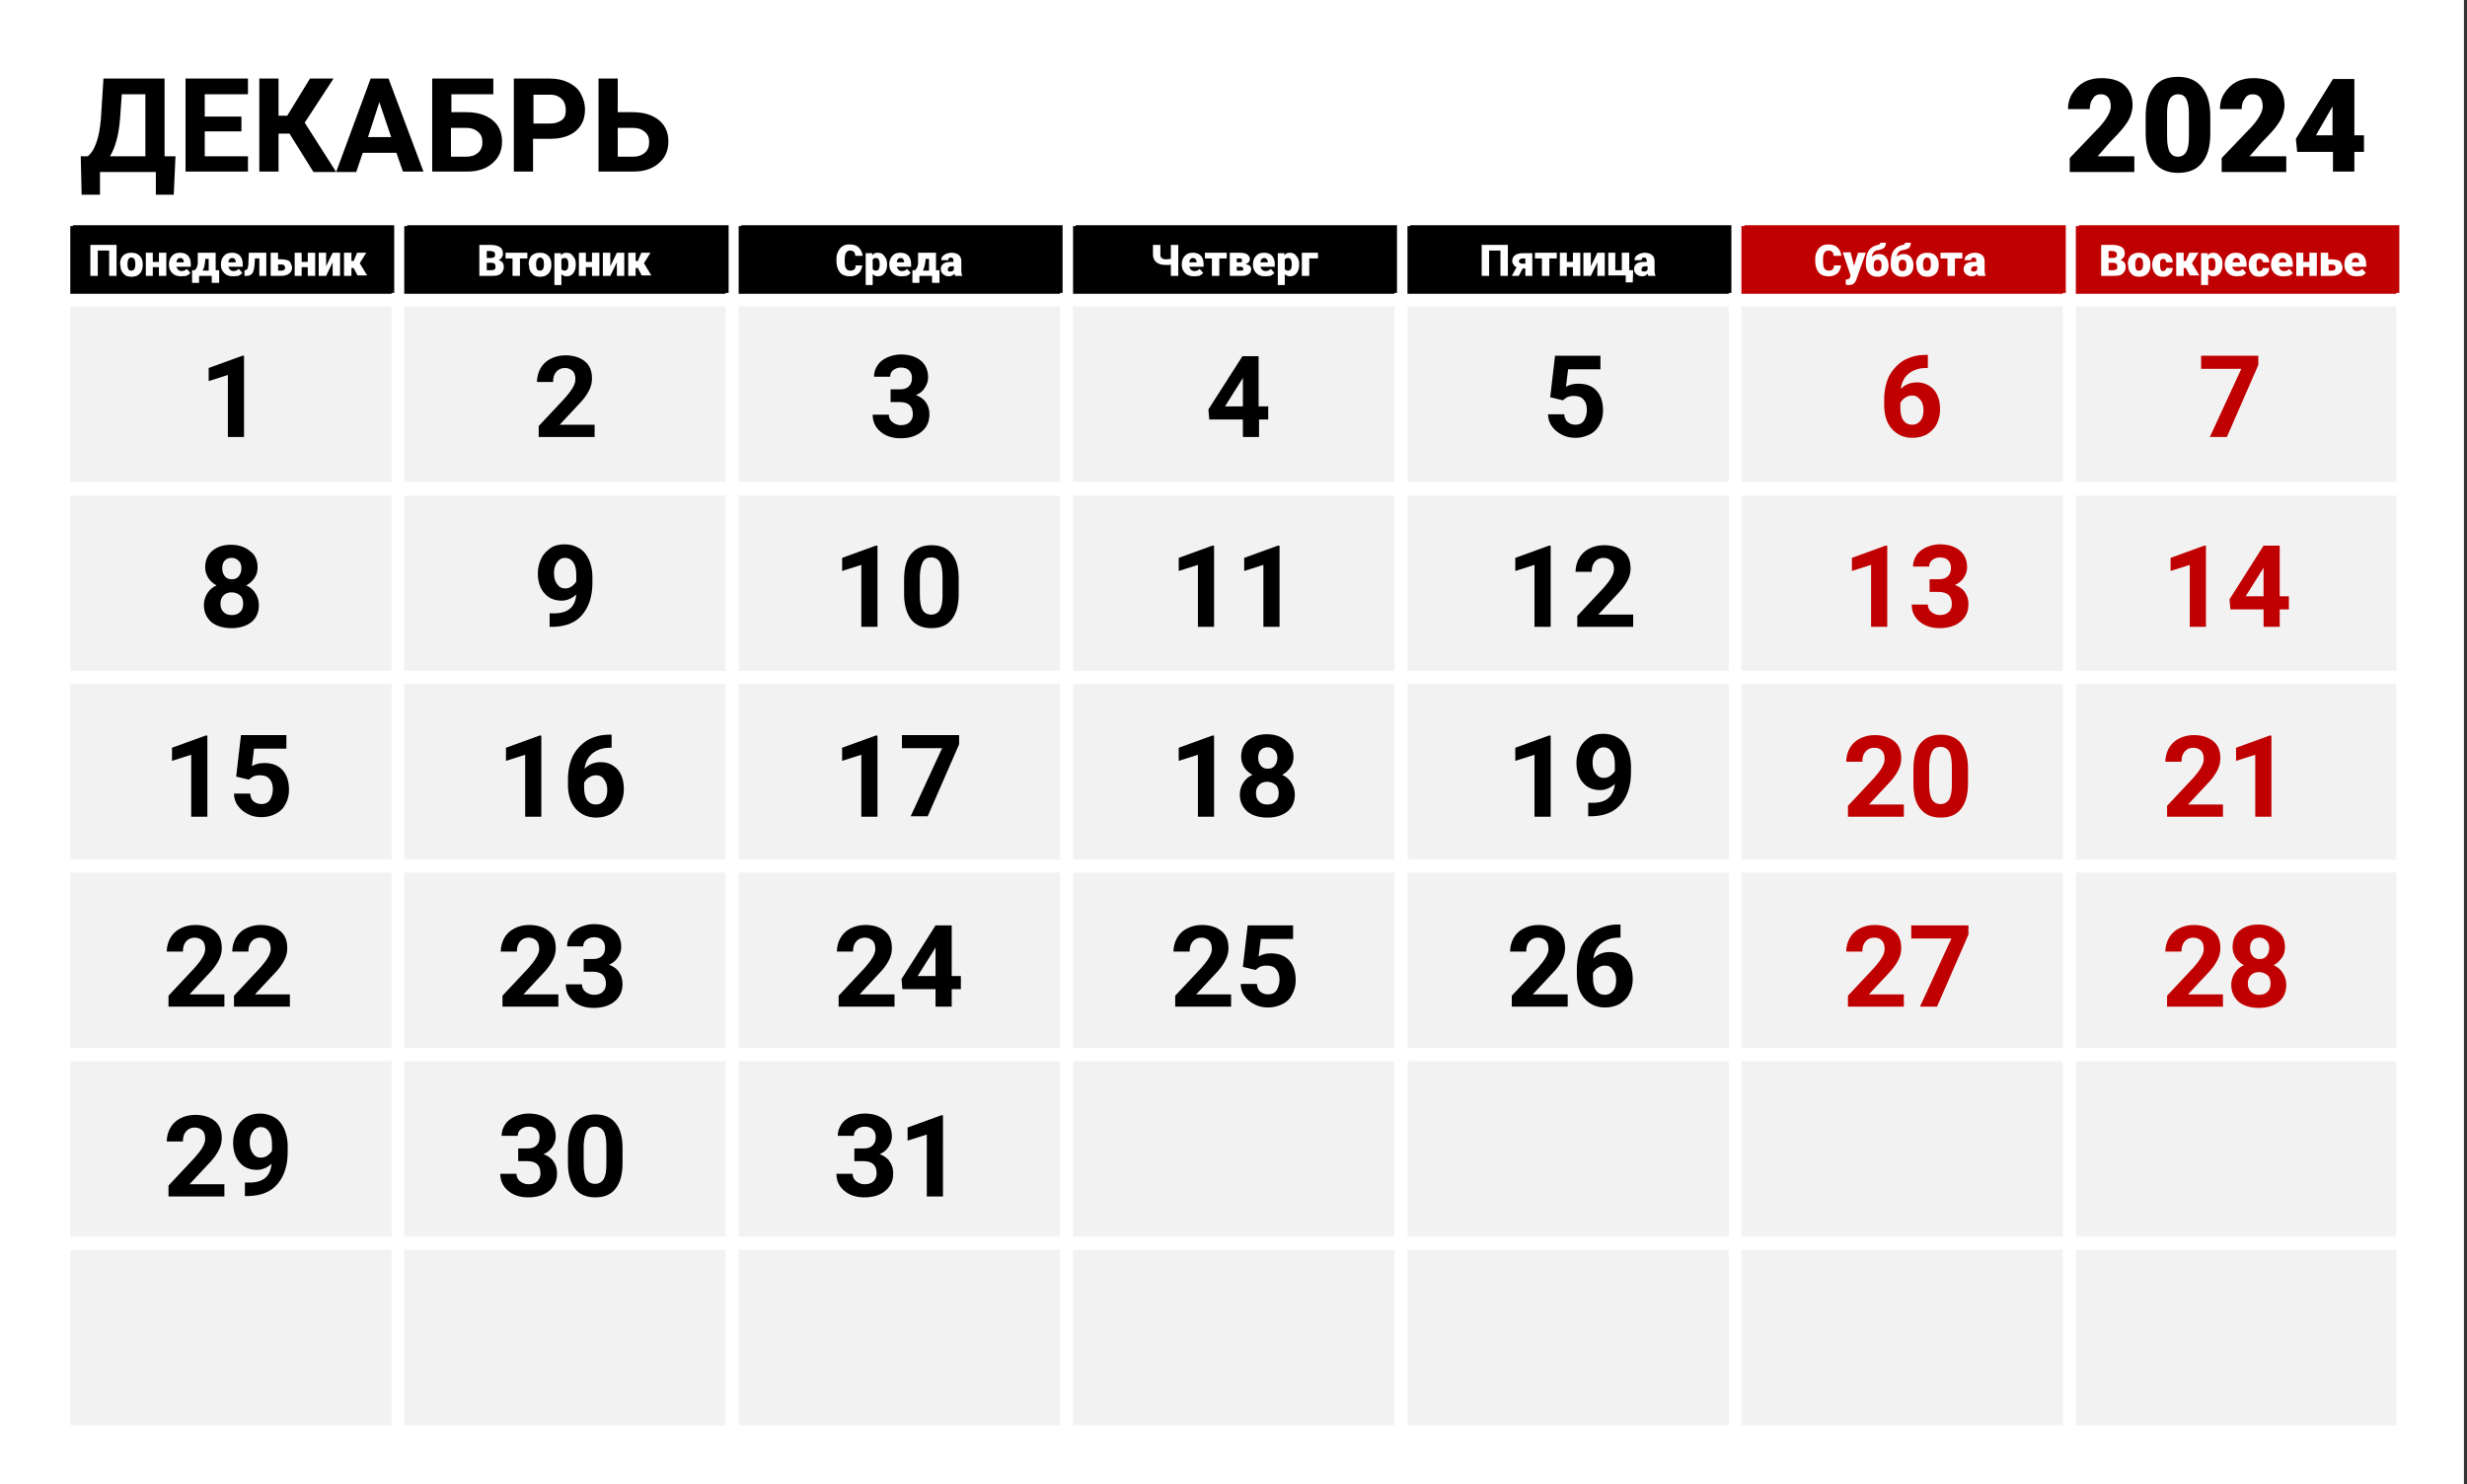 <?xml version="1.0" encoding="utf-8"?>
<!-- Generator: Adobe Illustrator 22.0.1, SVG Export Plug-In . SVG Version: 6.00 Build 0)  -->
<svg version="1.1" xmlns="http://www.w3.org/2000/svg" xmlns:xlink="http://www.w3.org/1999/xlink" x="0px" y="0px"
	 viewBox="0 0 565.1 340" style="enable-background:new 0 0 565.1 340;" xml:space="preserve">
<rect x="0" y="0" width="565.1" height="340" fill="#333333" stroke="none"/>
<style type="text/css">
	.st0{fill:#FFFFFF;}
	.st1{fill-rule:evenodd;clip-rule:evenodd;}
	.st2{fill-rule:evenodd;clip-rule:evenodd;fill:#C00000;}
	.st3{fill-rule:evenodd;clip-rule:evenodd;fill:#F2F2F2;}
	.st4{fill:#C00000;}
</style>
<g id="Подложки">
	<rect class="st0" width="564.4" height="340"/>
	<g>
		<g>
			<rect x="16.1" y="51.8" class="st1" width="73.6" height="15.5"/>
			<rect x="92.6" y="51.8" class="st1" width="73.6" height="15.5"/>
			<rect x="169.2" y="51.8" class="st1" width="73.6" height="15.5"/>
			<rect x="245.8" y="51.8" class="st1" width="73.6" height="15.5"/>
			<rect x="322.4" y="51.8" class="st1" width="73.6" height="15.5"/>
		</g>
		<g>
			<rect x="398.9" y="51.8" class="st2" width="73.6" height="15.5"/>
			<rect x="475.5" y="51.8" class="st2" width="73.4" height="15.5"/>
		</g>
		<g>
			<rect x="16.1" y="70.2" class="st3" width="73.6" height="40.2"/>
			<rect x="92.6" y="70.2" class="st3" width="73.6" height="40.2"/>
			<rect x="169.2" y="70.2" class="st3" width="73.6" height="40.2"/>
			<rect x="245.8" y="70.2" class="st3" width="73.6" height="40.2"/>
			<rect x="322.4" y="70.2" class="st3" width="73.6" height="40.2"/>
			<rect x="398.9" y="70.2" class="st3" width="73.6" height="40.2"/>
			<rect x="475.5" y="70.2" class="st3" width="73.4" height="40.2"/>
			<rect x="16.1" y="113.5" class="st3" width="73.6" height="40.2"/>
			<rect x="92.6" y="113.5" class="st3" width="73.6" height="40.2"/>
			<rect x="169.2" y="113.5" class="st3" width="73.6" height="40.2"/>
			<rect x="245.8" y="113.5" class="st3" width="73.6" height="40.2"/>
			<rect x="322.4" y="113.5" class="st3" width="73.6" height="40.2"/>
			<rect x="398.9" y="113.5" class="st3" width="73.6" height="40.2"/>
			<rect x="475.5" y="113.5" class="st3" width="73.4" height="40.2"/>
			<rect x="16.1" y="156.7" class="st3" width="73.6" height="40.2"/>
			<rect x="92.6" y="156.7" class="st3" width="73.6" height="40.2"/>
			<rect x="169.2" y="156.7" class="st3" width="73.6" height="40.2"/>
			<rect x="245.8" y="156.7" class="st3" width="73.6" height="40.2"/>
			<rect x="322.4" y="156.7" class="st3" width="73.6" height="40.2"/>
			<rect x="398.9" y="156.7" class="st3" width="73.6" height="40.2"/>
			<rect x="475.5" y="156.7" class="st3" width="73.4" height="40.2"/>
			<rect x="16.1" y="199.9" class="st3" width="73.6" height="40.2"/>
			<rect x="92.6" y="199.9" class="st3" width="73.6" height="40.2"/>
			<rect x="169.2" y="199.9" class="st3" width="73.6" height="40.2"/>
			<rect x="245.8" y="199.9" class="st3" width="73.6" height="40.2"/>
			<rect x="322.4" y="199.9" class="st3" width="73.6" height="40.2"/>
			<rect x="398.9" y="199.9" class="st3" width="73.6" height="40.2"/>
			<rect x="475.5" y="199.9" class="st3" width="73.4" height="40.2"/>
			<rect x="16.1" y="243.1" class="st3" width="73.6" height="40.2"/>
			<rect x="92.6" y="243.1" class="st3" width="73.6" height="40.2"/>
			<rect x="169.2" y="243.1" class="st3" width="73.6" height="40.2"/>
			<rect x="245.8" y="243.1" class="st3" width="73.6" height="40.2"/>
			<rect x="322.4" y="243.1" class="st3" width="73.6" height="40.2"/>
			<rect x="398.9" y="243.1" class="st3" width="73.6" height="40.2"/>
			<rect x="475.5" y="243.1" class="st3" width="73.4" height="40.2"/>
			<rect x="16.1" y="286.3" class="st3" width="73.6" height="40.2"/>
			<rect x="92.6" y="286.3" class="st3" width="73.6" height="40.2"/>
			<rect x="169.2" y="286.3" class="st3" width="73.6" height="40.2"/>
			<rect x="245.8" y="286.3" class="st3" width="73.6" height="40.2"/>
			<rect x="322.4" y="286.3" class="st3" width="73.6" height="40.2"/>
			<rect x="398.9" y="286.3" class="st3" width="73.6" height="40.2"/>
			<rect x="475.5" y="286.3" class="st3" width="73.4" height="40.2"/>
		</g>
		<g>
			<g>
				<g>
					<path class="st0" d="M26.1,63.4h-1.7v-5.8h-2.6v5.8h-1.7v-7.1h6V63.4z"/>
					<path class="st0" d="M26.9,60.7c0-0.5,0.1-1,0.3-1.4c0.2-0.4,0.5-0.7,0.9-0.9c0.4-0.2,0.8-0.3,1.4-0.3c0.8,0,1.4,0.2,1.9,0.7
						c0.5,0.5,0.7,1.2,0.7,2v0.1c0,0.8-0.2,1.5-0.7,2c-0.5,0.5-1.1,0.7-1.9,0.7c-0.8,0-1.4-0.2-1.8-0.7c-0.5-0.5-0.7-1.1-0.7-1.8
						L26.9,60.7z M28.5,60.8c0,0.5,0.1,0.8,0.2,1.1c0.2,0.2,0.4,0.3,0.7,0.3c0.6,0,0.9-0.5,0.9-1.4v-0.2c0-0.9-0.3-1.4-0.9-1.4
						c-0.5,0-0.8,0.4-0.9,1.2L28.5,60.8z"/>
					<path class="st0" d="M37.4,63.4h-1.7v-2h-1.4v2h-1.6v-5.3h1.6v2.1h1.4v-2.1h1.7V63.4z"/>
					<path class="st0" d="M40.9,63.5c-0.8,0-1.5-0.2-2-0.7c-0.5-0.5-0.8-1.1-0.8-1.9v-0.1c0-0.5,0.1-1,0.3-1.4
						c0.2-0.4,0.5-0.7,0.9-1c0.4-0.2,0.8-0.3,1.4-0.3c0.7,0,1.3,0.2,1.8,0.7c0.4,0.5,0.6,1.1,0.6,1.9v0.6h-3.3
						c0.1,0.3,0.2,0.5,0.4,0.7c0.2,0.2,0.5,0.3,0.8,0.3c0.5,0,0.9-0.2,1.2-0.5l0.8,0.9c-0.2,0.3-0.5,0.5-0.9,0.7
						C41.7,63.4,41.3,63.5,40.9,63.5z M40.7,59.3c-0.5,0-0.8,0.3-0.9,1h1.7v-0.1c0-0.3-0.1-0.5-0.2-0.6C41.2,59.4,41,59.3,40.7,59.3
						z"/>
					<path class="st0" d="M43.9,62.1c0.3-0.3,0.5-0.5,0.6-0.8c0.1-0.3,0.2-0.6,0.2-0.9l0-0.4l0-2h4.1v4h0.8V65H48v-1.6h-2.9V65h-1.7
						l0-2.9H43.9z M45.8,62.1h1.4v-2.7h-0.8l0,0.4C46.3,60.8,46.1,61.5,45.8,62.1z"/>
					<path class="st0" d="M52.8,63.5c-0.8,0-1.5-0.2-2-0.7c-0.5-0.5-0.8-1.1-0.8-1.9v-0.1c0-0.5,0.1-1,0.3-1.4
						c0.2-0.4,0.5-0.7,0.9-1c0.4-0.2,0.8-0.3,1.4-0.3c0.7,0,1.3,0.2,1.8,0.7c0.4,0.5,0.6,1.1,0.6,1.9v0.6h-3.3
						c0.1,0.3,0.2,0.5,0.4,0.7c0.2,0.2,0.5,0.3,0.8,0.3c0.5,0,0.9-0.2,1.2-0.5l0.8,0.9c-0.2,0.3-0.5,0.5-0.9,0.7
						C53.6,63.4,53.2,63.5,52.8,63.5z M52.6,59.3c-0.5,0-0.8,0.3-0.9,1h1.7v-0.1c0-0.3-0.1-0.5-0.2-0.6
						C53.1,59.4,52.9,59.3,52.6,59.3z"/>
					<path class="st0" d="M60.4,58.1v5.3h-1.6v-4h-1L57.7,61c-0.1,0.8-0.2,1.4-0.5,1.8c-0.3,0.4-0.7,0.6-1.3,0.6h-0.5l0-1.3l0.2,0
						c0.2,0,0.4-0.2,0.5-0.4c0.1-0.3,0.2-0.7,0.2-1.2l0.1-2.4H60.4z"/>
					<path class="st0" d="M63,59.6h0.8c0.5,0,0.9,0.1,1.3,0.2c0.4,0.2,0.7,0.4,0.8,0.7s0.3,0.6,0.3,1c0,0.6-0.2,1-0.7,1.4
						c-0.4,0.3-1,0.5-1.8,0.5h-2.5v-5.3H63V59.6z M63,60.8v1.3h0.8c0.2,0,0.4-0.1,0.6-0.2s0.2-0.3,0.2-0.5c0-0.2-0.1-0.4-0.2-0.5
						s-0.3-0.2-0.6-0.2H63z"/>
					<path class="st0" d="M71.6,63.4H70v-2h-1.4v2h-1.6v-5.3h1.6v2.1H70v-2.1h1.7V63.4z"/>
					<path class="st0" d="M75.6,58.1h1.7v5.3h-1.7v-3.1l-1.5,3.1h-1.7v-5.3h1.7v3.1L75.6,58.1z"/>
					<path class="st0" d="M80.4,61.6h-0.5v1.8h-1.7v-5.3h1.7V60h0.5l0.8-1.9h2.1l-1.5,2.4h0l1.7,2.8h-2.2L80.4,61.6z"/>
				</g>
			</g>
			<g>
				<g>
					<path class="st0" d="M109.2,63.4v-7.1h2.6c0.9,0,1.6,0.2,2.1,0.5c0.5,0.3,0.7,0.8,0.7,1.5c0,0.4-0.1,0.7-0.3,0.9
						c-0.2,0.3-0.4,0.5-0.7,0.6c0.4,0.1,0.7,0.3,0.9,0.5c0.2,0.3,0.3,0.6,0.3,1c0,0.7-0.2,1.2-0.7,1.6c-0.4,0.4-1.1,0.5-2,0.5H109.2
						z M110.9,59.3h0.9c0.4,0,0.6-0.1,0.8-0.2c0.2-0.1,0.2-0.3,0.2-0.6c0-0.3-0.1-0.5-0.3-0.6c-0.2-0.1-0.5-0.2-0.8-0.2h-0.8V59.3z
						 M110.9,60.4v1.7h1.1c0.3,0,0.5-0.1,0.7-0.2s0.2-0.3,0.2-0.6c0-0.6-0.3-0.9-0.9-0.9H110.9z"/>
					<path class="st0" d="M120.2,59.4h-1.7v4h-1.7v-4h-1.6v-1.3h5V59.4z"/>
					<path class="st0" d="M120.5,60.7c0-0.5,0.1-1,0.3-1.4c0.2-0.4,0.5-0.7,0.9-0.9c0.4-0.2,0.8-0.3,1.4-0.3c0.8,0,1.4,0.2,1.9,0.7
						c0.5,0.5,0.7,1.2,0.7,2v0.1c0,0.8-0.2,1.5-0.7,2c-0.5,0.5-1.1,0.7-1.9,0.7c-0.8,0-1.4-0.2-1.8-0.7c-0.5-0.5-0.7-1.1-0.7-1.8
						L120.5,60.7z M122.2,60.8c0,0.5,0.1,0.8,0.2,1.1c0.2,0.2,0.4,0.3,0.7,0.3c0.6,0,0.9-0.5,0.9-1.4v-0.2c0-0.9-0.3-1.4-0.9-1.4
						c-0.6,0-0.8,0.4-0.9,1.2L122.2,60.8z"/>
					<path class="st0" d="M131.3,60.8c0,0.8-0.2,1.5-0.6,2c-0.4,0.5-0.9,0.7-1.5,0.7c-0.5,0-0.9-0.2-1.2-0.5v2.5h-1.6v-7.3h1.5
						l0,0.5c0.3-0.4,0.7-0.6,1.2-0.6c0.7,0,1.2,0.2,1.5,0.7C131.1,59.2,131.3,59.9,131.3,60.8L131.3,60.8z M129.6,60.7
						c0-0.9-0.3-1.4-0.8-1.4c-0.4,0-0.7,0.1-0.8,0.4v2.1c0.1,0.3,0.4,0.4,0.8,0.4c0.5,0,0.8-0.5,0.8-1.4V60.7z"/>
					<path class="st0" d="M136.7,63.4h-1.7v-2h-1.4v2H132v-5.3h1.6v2.1h1.4v-2.1h1.7V63.4z"/>
					<path class="st0" d="M140.7,58.1h1.7v5.3h-1.7v-3.1l-1.5,3.1h-1.7v-5.3h1.7v3.1L140.7,58.1z"/>
					<path class="st0" d="M145.5,61.6H145v1.8h-1.7v-5.3h1.7V60h0.5l0.8-1.9h2.1l-1.5,2.4h0l1.7,2.8h-2.2L145.5,61.6z"/>
				</g>
			</g>
			<g>
				<g>
					<path class="st0" d="M196.9,61c0,0.5-0.2,0.9-0.4,1.3c-0.2,0.4-0.6,0.7-1,0.9c-0.4,0.2-0.9,0.3-1.5,0.3c-0.9,0-1.7-0.3-2.2-0.9
						c-0.5-0.6-0.8-1.5-0.8-2.6v-0.4c0-0.7,0.1-1.3,0.4-1.8c0.2-0.5,0.6-0.9,1-1.2c0.5-0.3,1-0.4,1.6-0.4c0.9,0,1.6,0.2,2.1,0.7
						c0.5,0.5,0.8,1.1,0.9,1.9h-1.7c0-0.4-0.1-0.7-0.3-0.9c-0.2-0.2-0.5-0.3-0.9-0.3c-0.4,0-0.7,0.2-0.9,0.5
						c-0.2,0.3-0.3,0.8-0.3,1.5V60c0,0.8,0.1,1.3,0.3,1.6c0.2,0.3,0.5,0.5,1,0.5c0.4,0,0.7-0.1,0.9-0.3c0.2-0.2,0.3-0.5,0.3-0.9
						H196.9z"/>
					<path class="st0" d="M202.5,60.8c0,0.8-0.2,1.5-0.6,2c-0.4,0.5-0.9,0.7-1.5,0.7c-0.5,0-0.9-0.2-1.2-0.5v2.5h-1.6v-7.3h1.5
						l0,0.5c0.3-0.4,0.7-0.6,1.2-0.6c0.7,0,1.2,0.2,1.5,0.7C202.3,59.2,202.5,59.9,202.5,60.8L202.5,60.8z M200.9,60.7
						c0-0.9-0.3-1.4-0.8-1.4c-0.4,0-0.7,0.1-0.8,0.4v2.1c0.1,0.3,0.4,0.4,0.8,0.4c0.5,0,0.8-0.5,0.8-1.4V60.7z"/>
					<path class="st0" d="M205.8,63.5c-0.8,0-1.5-0.2-2-0.7c-0.5-0.5-0.8-1.1-0.8-1.9v-0.1c0-0.5,0.1-1,0.3-1.4
						c0.2-0.4,0.5-0.7,0.9-1c0.4-0.2,0.8-0.3,1.4-0.3c0.7,0,1.3,0.2,1.8,0.7c0.4,0.5,0.6,1.1,0.6,1.9v0.6h-3.3
						c0.1,0.3,0.2,0.5,0.4,0.7c0.2,0.2,0.5,0.3,0.8,0.3c0.5,0,0.9-0.2,1.2-0.5l0.8,0.9c-0.2,0.3-0.5,0.5-0.9,0.7
						C206.7,63.4,206.3,63.5,205.8,63.5z M205.6,59.3c-0.5,0-0.8,0.3-0.9,1h1.7v-0.1c0-0.3-0.1-0.5-0.2-0.6
						C206.1,59.4,205.9,59.3,205.6,59.3z"/>
					<path class="st0" d="M208.9,62.1c0.3-0.3,0.5-0.5,0.6-0.8c0.1-0.3,0.2-0.6,0.2-0.9l0-0.4l0-2h4.1v4h0.8V65h-1.7v-1.6h-2.9V65
						h-1.7l0-2.9H208.9z M210.8,62.1h1.4v-2.7h-0.8l0,0.4C211.3,60.8,211.1,61.5,210.8,62.1z"/>
					<path class="st0" d="M218.1,63.4c-0.1-0.1-0.1-0.3-0.2-0.5c-0.3,0.4-0.7,0.6-1.3,0.6c-0.5,0-0.9-0.2-1.3-0.5
						c-0.3-0.3-0.5-0.7-0.5-1.1c0-0.6,0.2-1,0.6-1.3c0.4-0.3,1-0.4,1.8-0.4h0.5v-0.3c0-0.5-0.2-0.7-0.6-0.7c-0.4,0-0.6,0.2-0.6,0.6
						H215c0-0.5,0.2-0.9,0.7-1.2s1-0.5,1.7-0.5s1.2,0.2,1.6,0.5c0.4,0.3,0.6,0.8,0.6,1.4v2.3c0,0.5,0.1,0.9,0.2,1.1v0.1H218.1z
						 M217.1,62.3c0.2,0,0.4,0,0.5-0.1c0.1-0.1,0.2-0.2,0.3-0.3v-0.8h-0.5c-0.6,0-0.9,0.3-0.9,0.8c0,0.1,0,0.3,0.2,0.4
						C216.8,62.3,216.9,62.3,217.1,62.3z"/>
				</g>
			</g>
			<g>
				<g>
					<path class="st0" d="M269.3,56.3v7.1h-1.7v-2.6l-0.5,0.1l-0.6,0c-1,0-1.7-0.2-2.2-0.6c-0.5-0.4-0.8-1-0.8-1.8v-2.2h1.7v2.2
						c0,0.4,0.1,0.7,0.3,0.8c0.2,0.2,0.5,0.3,1,0.3l0.1,0c0.4,0,0.7-0.1,1-0.1v-3.2H269.3z"/>
					<path class="st0" d="M272.8,63.5c-0.8,0-1.5-0.2-2-0.7c-0.5-0.5-0.8-1.1-0.8-1.9v-0.1c0-0.5,0.1-1,0.3-1.4
						c0.2-0.4,0.5-0.7,0.9-1c0.4-0.2,0.8-0.3,1.4-0.3c0.7,0,1.3,0.2,1.8,0.7c0.4,0.5,0.6,1.1,0.6,1.9v0.6h-3.3
						c0.1,0.3,0.2,0.5,0.4,0.7c0.2,0.2,0.5,0.3,0.8,0.3c0.5,0,0.9-0.2,1.2-0.5l0.8,0.9c-0.2,0.3-0.5,0.5-0.9,0.7
						C273.6,63.4,273.2,63.5,272.8,63.5z M272.6,59.3c-0.5,0-0.8,0.3-0.9,1h1.7v-0.1c0-0.3-0.1-0.5-0.2-0.6
						C273.1,59.4,272.9,59.3,272.6,59.3z"/>
					<path class="st0" d="M280.4,59.4h-1.7v4h-1.7v-4h-1.6v-1.3h5V59.4z"/>
					<path class="st0" d="M281.1,63.4v-5.3h2.3c0.7,0,1.3,0.1,1.7,0.4s0.6,0.6,0.6,1.1c0,0.2-0.1,0.5-0.3,0.7
						c-0.2,0.2-0.4,0.3-0.7,0.4c0.4,0.1,0.7,0.2,1,0.4c0.2,0.2,0.3,0.5,0.3,0.8c0,0.5-0.2,0.9-0.6,1.1c-0.4,0.3-0.9,0.4-1.6,0.4
						H281.1z M282.7,60.2h0.7c0.2,0,0.3,0,0.4-0.1c0.1-0.1,0.1-0.2,0.1-0.3c0-0.2,0-0.3-0.1-0.4s-0.2-0.1-0.5-0.1h-0.6V60.2z
						 M282.7,61.2v0.9h1c0.2,0,0.4,0,0.4-0.1c0.1-0.1,0.1-0.2,0.1-0.3c0-0.3-0.2-0.4-0.5-0.5H282.7z"/>
					<path class="st0" d="M289.1,63.5c-0.8,0-1.5-0.2-2-0.7c-0.5-0.5-0.8-1.1-0.8-1.9v-0.1c0-0.5,0.1-1,0.3-1.4
						c0.2-0.4,0.5-0.7,0.9-1c0.4-0.2,0.8-0.3,1.4-0.3c0.7,0,1.3,0.2,1.8,0.7c0.4,0.5,0.6,1.1,0.6,1.9v0.6h-3.3
						c0.1,0.3,0.2,0.5,0.4,0.7c0.2,0.2,0.5,0.3,0.8,0.3c0.5,0,0.9-0.2,1.2-0.5l0.8,0.9c-0.2,0.3-0.5,0.5-0.9,0.7
						C290,63.4,289.6,63.5,289.1,63.5z M288.9,59.3c-0.5,0-0.8,0.3-0.9,1h1.7v-0.1c0-0.3-0.1-0.5-0.2-0.6
						C289.4,59.4,289.2,59.3,288.9,59.3z"/>
					<path class="st0" d="M296.9,60.8c0,0.8-0.2,1.5-0.6,2c-0.4,0.5-0.9,0.7-1.5,0.7c-0.5,0-0.9-0.2-1.2-0.5v2.5H292v-7.3h1.5l0,0.5
						c0.3-0.4,0.7-0.6,1.2-0.6c0.7,0,1.2,0.2,1.5,0.7C296.7,59.2,296.9,59.9,296.9,60.8L296.9,60.8z M295.3,60.7
						c0-0.9-0.3-1.4-0.8-1.4c-0.4,0-0.7,0.1-0.8,0.4v2.1c0.1,0.3,0.4,0.4,0.8,0.4c0.5,0,0.8-0.5,0.8-1.4V60.7z"/>
					<path class="st0" d="M301.3,59.4h-2.1v4h-1.7v-5.3h3.7V59.4z"/>
				</g>
			</g>
			<g>
				<g>
					<path class="st0" d="M344.7,63.4H343v-5.8h-2.6v5.8h-1.7v-7.1h6V63.4z"/>
					<path class="st0" d="M350.3,58.1v5.3h-1.6v-1.7h-0.6l-0.9,1.7h-1.6l1.1-2c-0.3-0.2-0.6-0.3-0.7-0.6c-0.2-0.2-0.3-0.5-0.3-0.8
						c0-0.5,0.2-1,0.6-1.3c0.4-0.3,1-0.5,1.7-0.5H350.3z M347.2,60c0,0.2,0.1,0.3,0.2,0.4c0.1,0.1,0.3,0.2,0.5,0.2h0.8v-1.2H348
						c-0.2,0-0.4,0.1-0.5,0.2C347.3,59.7,347.2,59.8,347.2,60z"/>
					<path class="st0" d="M356,59.4h-1.7v4h-1.7v-4H351v-1.3h5V59.4z"/>
					<path class="st0" d="M361.3,63.4h-1.7v-2h-1.4v2h-1.6v-5.3h1.6v2.1h1.4v-2.1h1.7V63.4z"/>
					<path class="st0" d="M365.3,58.1h1.7v5.3h-1.7v-3.1l-1.5,3.1h-1.7v-5.3h1.7v3.1L365.3,58.1z"/>
					<path class="st0" d="M367.8,58.1h1.6v4h1.5v-4h1.7v4h0.9l-0.1,2.8h-1.6v-1.6h-4V58.1z"/>
					<path class="st0" d="M376.9,63.4c-0.1-0.1-0.1-0.3-0.2-0.5c-0.3,0.4-0.7,0.6-1.3,0.6c-0.5,0-0.9-0.2-1.3-0.5
						c-0.3-0.3-0.5-0.7-0.5-1.1c0-0.6,0.2-1,0.6-1.3c0.4-0.3,1-0.4,1.8-0.4h0.5v-0.3c0-0.5-0.2-0.7-0.6-0.7c-0.4,0-0.6,0.2-0.6,0.6
						h-1.6c0-0.5,0.2-0.9,0.7-1.2s1-0.5,1.7-0.5s1.2,0.2,1.6,0.5c0.4,0.3,0.6,0.8,0.6,1.4v2.3c0,0.5,0.1,0.9,0.2,1.1v0.1H376.9z
						 M375.9,62.3c0.2,0,0.4,0,0.5-0.1c0.1-0.1,0.2-0.2,0.3-0.3v-0.8h-0.5c-0.6,0-0.9,0.3-0.9,0.8c0,0.1,0,0.3,0.2,0.4
						C375.6,62.3,375.8,62.3,375.9,62.3z"/>
				</g>
			</g>
			<g>
				<g>
					<path class="st0" d="M421.1,61c0,0.5-0.2,0.9-0.4,1.3c-0.2,0.4-0.6,0.7-1,0.9c-0.4,0.2-0.9,0.3-1.5,0.3c-0.9,0-1.7-0.3-2.2-0.9
						c-0.5-0.6-0.8-1.5-0.8-2.6v-0.4c0-0.7,0.1-1.3,0.4-1.8c0.2-0.5,0.6-0.9,1-1.2c0.5-0.3,1-0.4,1.6-0.4c0.9,0,1.6,0.2,2.1,0.7
						c0.5,0.5,0.8,1.1,0.9,1.9h-1.7c0-0.4-0.1-0.7-0.3-0.9c-0.2-0.2-0.5-0.3-0.9-0.3c-0.4,0-0.7,0.2-0.9,0.5
						c-0.2,0.3-0.3,0.8-0.3,1.5V60c0,0.8,0.1,1.3,0.3,1.6c0.2,0.3,0.5,0.5,1,0.5c0.4,0,0.7-0.1,0.9-0.3c0.2-0.2,0.3-0.5,0.3-0.9
						H421.1z"/>
					<path class="st0" d="M424,61.1l0.9-3h1.8l-2.2,6.2l-0.1,0.2c-0.3,0.7-0.8,1-1.6,1c-0.2,0-0.4,0-0.7-0.1v-1.2h0.2
						c0.2,0,0.4,0,0.5-0.1c0.1-0.1,0.2-0.2,0.3-0.4l0.1-0.4l-1.8-5.3h1.8L424,61.1z"/>
					<path class="st0" d="M429.7,58.4c0.7,0,1.2,0.2,1.6,0.7c0.4,0.5,0.6,1.1,0.6,1.9V61c0,0.5-0.1,0.9-0.3,1.3
						c-0.2,0.4-0.5,0.7-0.9,0.9s-0.8,0.3-1.4,0.3c-0.8,0-1.4-0.3-1.9-0.8c-0.5-0.5-0.7-1.2-0.7-2.1v-0.2c0-1.2,0.2-2.2,0.6-2.8
						c0.4-0.7,1-1.1,1.8-1.3c0.4-0.1,0.6-0.2,0.7-0.2c0.1-0.1,0.2-0.2,0.2-0.4h1.3c0,0.4-0.1,0.7-0.2,0.9c-0.1,0.2-0.3,0.4-0.6,0.5
						c-0.3,0.1-0.7,0.3-1.1,0.3c-0.4,0.1-0.7,0.2-0.9,0.5c-0.2,0.2-0.4,0.6-0.4,1C428.6,58.6,429.2,58.4,429.7,58.4z M429.4,59.7
						c-0.6,0-0.9,0.4-0.9,1.3V61c0,0.8,0.3,1.2,0.9,1.2c0.6,0,0.9-0.4,0.9-1.2v-0.2C430.3,60.1,430,59.7,429.4,59.7z"/>
					<path class="st0" d="M435.5,58.4c0.7,0,1.2,0.2,1.6,0.7c0.4,0.5,0.6,1.1,0.6,1.9V61c0,0.5-0.1,0.9-0.3,1.3
						c-0.2,0.4-0.5,0.7-0.9,0.9s-0.8,0.3-1.4,0.3c-0.8,0-1.4-0.3-1.9-0.8c-0.5-0.5-0.7-1.2-0.7-2.1v-0.2c0-1.2,0.2-2.2,0.6-2.8
						c0.4-0.7,1-1.1,1.8-1.3c0.4-0.1,0.6-0.2,0.7-0.2c0.1-0.1,0.2-0.2,0.2-0.4h1.3c0,0.4-0.1,0.7-0.2,0.9c-0.1,0.2-0.3,0.4-0.6,0.5
						c-0.3,0.1-0.7,0.3-1.1,0.3c-0.4,0.1-0.7,0.2-0.9,0.5c-0.2,0.2-0.4,0.6-0.4,1C434.4,58.6,434.9,58.4,435.5,58.4z M435.2,59.7
						c-0.6,0-0.9,0.4-0.9,1.3V61c0,0.8,0.3,1.2,0.9,1.2c0.6,0,0.9-0.4,0.9-1.2v-0.2C436.1,60.1,435.8,59.7,435.2,59.7z"/>
					<path class="st0" d="M438.2,60.7c0-0.5,0.1-1,0.3-1.4c0.2-0.4,0.5-0.7,0.9-0.9c0.4-0.2,0.8-0.3,1.4-0.3c0.8,0,1.4,0.2,1.9,0.7
						c0.5,0.5,0.7,1.2,0.7,2v0.1c0,0.8-0.2,1.5-0.7,2c-0.5,0.5-1.1,0.7-1.9,0.7c-0.8,0-1.4-0.2-1.8-0.7c-0.5-0.5-0.7-1.1-0.7-1.8
						L438.2,60.7z M439.9,60.8c0,0.5,0.1,0.8,0.2,1.1c0.2,0.2,0.4,0.3,0.7,0.3c0.6,0,0.9-0.5,0.9-1.4v-0.2c0-0.9-0.3-1.4-0.9-1.4
						c-0.5,0-0.8,0.4-0.9,1.2L439.9,60.8z"/>
					<path class="st0" d="M448.8,59.4h-1.7v4h-1.7v-4h-1.6v-1.3h5V59.4z"/>
					<path class="st0" d="M452.5,63.4c-0.1-0.1-0.1-0.3-0.2-0.5c-0.3,0.4-0.7,0.6-1.3,0.6c-0.5,0-0.9-0.2-1.3-0.5
						c-0.3-0.3-0.5-0.7-0.5-1.1c0-0.6,0.2-1,0.6-1.3c0.4-0.3,1-0.4,1.8-0.4h0.5v-0.3c0-0.5-0.2-0.7-0.6-0.7c-0.4,0-0.6,0.2-0.6,0.6
						h-1.6c0-0.5,0.2-0.9,0.7-1.2s1-0.5,1.7-0.5s1.2,0.2,1.6,0.5c0.4,0.3,0.6,0.8,0.6,1.4v2.3c0,0.5,0.1,0.9,0.2,1.1v0.1H452.5z
						 M451.4,62.3c0.2,0,0.4,0,0.5-0.1c0.1-0.1,0.2-0.2,0.3-0.3v-0.8h-0.5c-0.6,0-0.9,0.3-0.9,0.8c0,0.1,0.1,0.3,0.2,0.4
						C451.1,62.3,451.3,62.3,451.4,62.3z"/>
				</g>
			</g>
			<g>
				<g>
					<path class="st0" d="M480.6,63.4v-7.1h2.6c0.9,0,1.6,0.2,2.1,0.5c0.5,0.3,0.7,0.8,0.7,1.5c0,0.4-0.1,0.7-0.3,0.9
						c-0.2,0.3-0.4,0.5-0.7,0.6c0.4,0.1,0.7,0.3,0.9,0.5c0.2,0.3,0.3,0.6,0.3,1c0,0.7-0.2,1.2-0.7,1.6c-0.4,0.4-1.1,0.5-2,0.5H480.6
						z M482.3,59.3h0.9c0.4,0,0.6-0.1,0.8-0.2c0.2-0.1,0.2-0.3,0.2-0.6c0-0.3-0.1-0.5-0.3-0.6c-0.2-0.1-0.5-0.2-0.8-0.2h-0.8V59.3z
						 M482.3,60.4v1.7h1.1c0.3,0,0.5-0.1,0.7-0.2s0.2-0.3,0.2-0.6c0-0.6-0.3-0.9-0.9-0.9H482.3z"/>
					<path class="st0" d="M486.8,60.7c0-0.5,0.1-1,0.3-1.4c0.2-0.4,0.5-0.7,0.9-0.9c0.4-0.2,0.8-0.3,1.4-0.3c0.8,0,1.4,0.2,1.9,0.7
						c0.5,0.5,0.7,1.2,0.7,2v0.1c0,0.8-0.2,1.5-0.7,2c-0.5,0.5-1.1,0.7-1.9,0.7c-0.8,0-1.4-0.2-1.8-0.7c-0.5-0.5-0.7-1.1-0.7-1.8
						L486.8,60.7z M488.4,60.8c0,0.5,0.1,0.8,0.2,1.1c0.2,0.2,0.4,0.3,0.7,0.3c0.6,0,0.9-0.5,0.9-1.4v-0.2c0-0.9-0.3-1.4-0.9-1.4
						c-0.6,0-0.8,0.4-0.9,1.2L488.4,60.8z"/>
					<path class="st0" d="M494.9,62.2c0.2,0,0.4-0.1,0.5-0.2c0.1-0.1,0.2-0.3,0.2-0.5h1.5c0,0.6-0.2,1.1-0.6,1.4s-1,0.6-1.6,0.6
						c-0.8,0-1.4-0.2-1.8-0.7c-0.4-0.5-0.7-1.1-0.7-2v-0.1c0-0.5,0.1-1,0.3-1.4c0.2-0.4,0.5-0.7,0.9-0.9s0.8-0.3,1.3-0.3
						c0.7,0,1.2,0.2,1.6,0.6c0.4,0.4,0.6,0.9,0.6,1.5h-1.5c0-0.3-0.1-0.5-0.2-0.6c-0.1-0.1-0.3-0.2-0.5-0.2c-0.4,0-0.7,0.3-0.7,0.8
						c0,0.2,0,0.4,0,0.7c0,0.5,0.1,0.9,0.2,1.1S494.6,62.2,494.9,62.2z"/>
					<path class="st0" d="M500.1,61.6h-0.5v1.8h-1.7v-5.3h1.7V60h0.5l0.8-1.9h2.1l-1.5,2.4h0l1.7,2.8h-2.2L500.1,61.6z"/>
					<path class="st0" d="M508.5,60.8c0,0.8-0.2,1.5-0.6,2c-0.4,0.5-0.9,0.7-1.5,0.7c-0.5,0-0.9-0.2-1.2-0.5v2.5h-1.6v-7.3h1.5
						l0,0.5c0.3-0.4,0.7-0.6,1.2-0.6c0.7,0,1.2,0.2,1.5,0.7C508.3,59.2,508.5,59.9,508.5,60.8L508.5,60.8z M506.8,60.7
						c0-0.9-0.3-1.4-0.8-1.4c-0.4,0-0.7,0.1-0.8,0.4v2.1c0.1,0.3,0.4,0.4,0.8,0.4c0.5,0,0.8-0.5,0.8-1.4V60.7z"/>
					<path class="st0" d="M511.8,63.5c-0.8,0-1.5-0.2-2-0.7c-0.5-0.5-0.8-1.1-0.8-1.9v-0.1c0-0.5,0.1-1,0.3-1.4
						c0.2-0.4,0.5-0.7,0.9-1c0.4-0.2,0.8-0.3,1.4-0.3c0.7,0,1.3,0.2,1.8,0.7c0.4,0.5,0.6,1.1,0.6,1.9v0.6h-3.3
						c0.1,0.3,0.2,0.5,0.4,0.7c0.2,0.2,0.5,0.3,0.8,0.3c0.5,0,0.9-0.2,1.2-0.5l0.8,0.9c-0.2,0.3-0.5,0.5-0.9,0.7
						C512.6,63.4,512.2,63.5,511.8,63.5z M511.6,59.3c-0.5,0-0.8,0.3-0.9,1h1.7v-0.1c0-0.3-0.1-0.5-0.2-0.6
						C512.1,59.4,511.9,59.3,511.6,59.3z"/>
					<path class="st0" d="M516.9,62.2c0.2,0,0.4-0.1,0.5-0.2c0.1-0.1,0.2-0.3,0.2-0.5h1.5c0,0.6-0.2,1.1-0.6,1.4s-1,0.6-1.6,0.6
						c-0.8,0-1.4-0.2-1.8-0.7c-0.4-0.5-0.7-1.1-0.7-2v-0.1c0-0.5,0.1-1,0.3-1.4c0.2-0.4,0.5-0.7,0.9-0.9s0.8-0.3,1.3-0.3
						c0.7,0,1.2,0.2,1.6,0.6c0.4,0.4,0.6,0.9,0.6,1.5h-1.5c0-0.3-0.1-0.5-0.2-0.6c-0.1-0.1-0.3-0.2-0.5-0.2c-0.4,0-0.7,0.3-0.7,0.8
						c0,0.2,0,0.4,0,0.7c0,0.5,0.1,0.9,0.2,1.1S516.6,62.2,516.9,62.2z"/>
					<path class="st0" d="M522.4,63.5c-0.8,0-1.5-0.2-2-0.7c-0.5-0.5-0.8-1.1-0.8-1.9v-0.1c0-0.5,0.1-1,0.3-1.4
						c0.2-0.4,0.5-0.7,0.9-1c0.4-0.2,0.8-0.3,1.4-0.3c0.7,0,1.3,0.2,1.8,0.7c0.4,0.5,0.6,1.1,0.6,1.9v0.6h-3.3
						c0.1,0.3,0.2,0.5,0.4,0.7c0.2,0.2,0.5,0.3,0.8,0.3c0.5,0,0.9-0.2,1.2-0.5l0.8,0.9c-0.2,0.3-0.5,0.5-0.9,0.7
						C523.2,63.4,522.8,63.5,522.4,63.5z M522.2,59.3c-0.5,0-0.8,0.3-0.9,1h1.7v-0.1c0-0.3-0.1-0.5-0.2-0.6
						C522.7,59.4,522.5,59.3,522.2,59.3z"/>
					<path class="st0" d="M530,63.4h-1.7v-2h-1.4v2h-1.6v-5.3h1.6v2.1h1.4v-2.1h1.7V63.4z"/>
					<path class="st0" d="M532.7,59.6h0.8c0.5,0,0.9,0.1,1.3,0.2c0.4,0.2,0.7,0.4,0.8,0.7s0.3,0.6,0.3,1c0,0.6-0.2,1-0.7,1.4
						c-0.4,0.3-1,0.5-1.8,0.5h-2.5v-5.3h1.7V59.6z M532.7,60.8v1.3h0.8c0.3,0,0.4-0.1,0.6-0.2s0.2-0.3,0.2-0.5
						c0-0.2-0.1-0.4-0.2-0.5s-0.3-0.2-0.6-0.2H532.7z"/>
					<path class="st0" d="M539.2,63.5c-0.8,0-1.5-0.2-2-0.7c-0.5-0.5-0.8-1.1-0.8-1.9v-0.1c0-0.5,0.1-1,0.3-1.4
						c0.2-0.4,0.5-0.7,0.9-1c0.4-0.2,0.8-0.3,1.4-0.3c0.7,0,1.3,0.2,1.8,0.7c0.4,0.5,0.6,1.1,0.6,1.9v0.6h-3.3
						c0.1,0.3,0.2,0.5,0.4,0.7c0.2,0.2,0.5,0.3,0.8,0.3c0.5,0,0.9-0.2,1.2-0.5l0.8,0.9c-0.2,0.3-0.5,0.5-0.9,0.7
						C540,63.4,539.6,63.5,539.2,63.5z M539,59.3c-0.5,0-0.8,0.3-0.9,1h1.7v-0.1c0-0.3-0.1-0.5-0.2-0.6
						C539.4,59.4,539.2,59.3,539,59.3z"/>
				</g>
			</g>
		</g>
	</g>
</g>
<g id="Шапки">
	<g>
		<g>
			<g>
				<rect x="16.7" y="51.6" class="st1" width="73.6" height="15.5"/>
				<rect x="93.3" y="51.6" class="st1" width="73.6" height="15.5"/>
				<rect x="169.8" y="51.6" class="st1" width="73.6" height="15.5"/>
				<rect x="246.4" y="51.6" class="st1" width="73.6" height="15.5"/>
				<rect x="323" y="51.6" class="st1" width="73.6" height="15.5"/>
			</g>
			<g>
				<rect x="399.6" y="51.6" class="st2" width="73.6" height="15.5"/>
				<rect x="476.2" y="51.6" class="st2" width="73.4" height="15.5"/>
			</g>
			<g>
				<g>
					<g>
						<path class="st0" d="M26.7,63.2H25v-5.8h-2.6v5.8h-1.7v-7.1h6V63.2z"/>
						<path class="st0" d="M27.5,60.5c0-0.5,0.1-1,0.3-1.4c0.2-0.4,0.5-0.7,0.9-0.9c0.4-0.2,0.8-0.3,1.4-0.3c0.8,0,1.4,0.2,1.9,0.7
							c0.5,0.5,0.7,1.2,0.7,2v0.1c0,0.8-0.2,1.5-0.7,2c-0.5,0.5-1.1,0.7-1.9,0.7c-0.8,0-1.4-0.2-1.8-0.7c-0.5-0.5-0.7-1.1-0.7-1.8
							L27.5,60.5z M29.2,60.6c0,0.5,0.1,0.8,0.2,1.1c0.2,0.2,0.4,0.3,0.7,0.3c0.6,0,0.9-0.5,0.9-1.4v-0.2c0-0.9-0.3-1.4-0.9-1.4
							c-0.6,0-0.8,0.4-0.9,1.2L29.2,60.6z"/>
						<path class="st0" d="M38.1,63.2h-1.7v-2H35v2h-1.6v-5.3H35V60h1.4v-2.1h1.7V63.2z"/>
						<path class="st0" d="M41.5,63.3c-0.8,0-1.5-0.2-2-0.7c-0.5-0.5-0.8-1.1-0.8-1.9v-0.1c0-0.5,0.1-1,0.3-1.4s0.5-0.7,0.9-1
							c0.4-0.2,0.8-0.3,1.4-0.3c0.7,0,1.3,0.2,1.8,0.7c0.4,0.5,0.6,1.1,0.6,1.9v0.6h-3.3c0.1,0.3,0.2,0.5,0.4,0.7
							c0.2,0.2,0.5,0.3,0.8,0.3c0.5,0,0.9-0.2,1.2-0.5l0.8,0.9c-0.2,0.3-0.5,0.5-0.9,0.7C42.3,63.2,41.9,63.3,41.5,63.3z M41.3,59.1
							c-0.5,0-0.8,0.3-0.9,1h1.7V60c0-0.3-0.1-0.5-0.2-0.6C41.8,59.2,41.6,59.1,41.3,59.1z"/>
						<path class="st0" d="M44.5,62c0.3-0.3,0.5-0.5,0.6-0.8c0.1-0.3,0.2-0.6,0.2-0.9l0-0.4l0-2h4.1v4h0.8v2.9h-1.7v-1.6h-2.9v1.6
							H44l0-2.9H44.5z M46.4,62h1.4v-2.7H47l0,0.4C46.9,60.6,46.8,61.4,46.4,62z"/>
						<path class="st0" d="M53.4,63.3c-0.8,0-1.5-0.2-2-0.7c-0.5-0.5-0.8-1.1-0.8-1.9v-0.1c0-0.5,0.1-1,0.3-1.4s0.5-0.7,0.9-1
							c0.4-0.2,0.8-0.3,1.4-0.3c0.7,0,1.3,0.2,1.8,0.7c0.4,0.5,0.6,1.1,0.6,1.9v0.6h-3.3c0.1,0.3,0.2,0.5,0.4,0.7
							c0.2,0.2,0.5,0.3,0.8,0.3c0.5,0,0.9-0.2,1.2-0.5l0.8,0.9c-0.2,0.3-0.5,0.5-0.9,0.7C54.2,63.2,53.8,63.3,53.4,63.3z M53.2,59.1
							c-0.5,0-0.8,0.3-0.9,1H54V60c0-0.3-0.1-0.5-0.2-0.6C53.7,59.2,53.5,59.1,53.2,59.1z"/>
						<path class="st0" d="M61,57.9v5.3h-1.6v-4h-1l-0.1,1.6c-0.1,0.8-0.2,1.4-0.5,1.8c-0.3,0.4-0.7,0.6-1.3,0.6h-0.5l0-1.3l0.2,0
							c0.2,0,0.4-0.2,0.5-0.4c0.1-0.3,0.2-0.7,0.2-1.2l0.1-2.4H61z"/>
						<path class="st0" d="M63.7,59.4h0.8c0.5,0,0.9,0.1,1.3,0.2s0.7,0.4,0.8,0.7s0.3,0.6,0.3,1c0,0.6-0.2,1-0.7,1.4
							c-0.4,0.3-1,0.5-1.8,0.5H62v-5.3h1.7V59.4z M63.7,60.7V62h0.8c0.3,0,0.4-0.1,0.6-0.2s0.2-0.3,0.2-0.5c0-0.2-0.1-0.4-0.2-0.5
							c-0.1-0.1-0.3-0.2-0.6-0.2H63.7z"/>
						<path class="st0" d="M72.2,63.2h-1.7v-2h-1.4v2h-1.6v-5.3h1.6V60h1.4v-2.1h1.7V63.2z"/>
						<path class="st0" d="M76.2,57.9h1.7v5.3h-1.7v-3.1l-1.5,3.1h-1.7v-5.3h1.7V61L76.2,57.9z"/>
						<path class="st0" d="M81,61.4h-0.5v1.8h-1.7v-5.3h1.7v1.9H81l0.8-1.9h2.1l-1.5,2.4h0l1.7,2.8h-2.2L81,61.4z"/>
					</g>
				</g>
				<g>
					<g>
						<path class="st0" d="M109.8,63.2v-7.1h2.6c0.9,0,1.6,0.2,2.1,0.5c0.5,0.3,0.7,0.8,0.7,1.5c0,0.4-0.1,0.7-0.3,0.9
							c-0.2,0.3-0.4,0.5-0.7,0.6c0.4,0.1,0.7,0.3,0.9,0.5c0.2,0.3,0.3,0.6,0.3,1c0,0.7-0.2,1.2-0.7,1.6c-0.4,0.4-1.1,0.5-2,0.5
							H109.8z M111.5,59.1h0.9c0.4,0,0.6-0.1,0.8-0.2c0.2-0.1,0.2-0.3,0.2-0.6c0-0.3-0.1-0.5-0.3-0.6c-0.2-0.1-0.5-0.2-0.8-0.2h-0.8
							V59.1z M111.5,60.2v1.7h1.1c0.3,0,0.5-0.1,0.7-0.2c0.2-0.1,0.2-0.3,0.2-0.6c0-0.6-0.3-0.9-0.9-0.9H111.5z"/>
						<path class="st0" d="M120.8,59.2h-1.7v4h-1.7v-4h-1.6v-1.3h5V59.2z"/>
						<path class="st0" d="M121.1,60.5c0-0.5,0.1-1,0.3-1.4c0.2-0.4,0.5-0.7,0.9-0.9c0.4-0.2,0.8-0.3,1.4-0.3c0.8,0,1.4,0.2,1.9,0.7
							c0.5,0.5,0.7,1.2,0.7,2v0.1c0,0.8-0.2,1.5-0.7,2c-0.5,0.5-1.1,0.7-1.9,0.7c-0.8,0-1.4-0.2-1.8-0.7c-0.5-0.5-0.7-1.1-0.7-1.8
							L121.1,60.5z M122.8,60.6c0,0.5,0.1,0.8,0.2,1.1c0.2,0.2,0.4,0.3,0.7,0.3c0.6,0,0.9-0.5,0.9-1.4v-0.2c0-0.9-0.3-1.4-0.9-1.4
							c-0.5,0-0.8,0.4-0.9,1.2L122.8,60.6z"/>
						<path class="st0" d="M131.9,60.6c0,0.8-0.2,1.5-0.6,2c-0.4,0.5-0.9,0.7-1.5,0.7c-0.5,0-0.9-0.2-1.2-0.5v2.5H127v-7.3h1.5
							l0,0.5c0.3-0.4,0.7-0.6,1.2-0.6c0.7,0,1.2,0.2,1.5,0.7C131.7,59.1,131.9,59.7,131.9,60.6L131.9,60.6z M130.2,60.5
							c0-0.9-0.3-1.4-0.8-1.4c-0.4,0-0.7,0.1-0.8,0.4v2.1c0.1,0.3,0.4,0.4,0.8,0.4c0.5,0,0.8-0.5,0.8-1.4V60.5z"/>
						<path class="st0" d="M137.3,63.2h-1.7v-2h-1.4v2h-1.6v-5.3h1.6V60h1.4v-2.1h1.7V63.2z"/>
						<path class="st0" d="M141.3,57.9h1.7v5.3h-1.7v-3.1l-1.5,3.1h-1.7v-5.3h1.7V61L141.3,57.9z"/>
						<path class="st0" d="M146.1,61.4h-0.5v1.8h-1.7v-5.3h1.7v1.9h0.5l0.8-1.9h2.1l-1.5,2.4h0l1.7,2.8h-2.2L146.1,61.4z"/>
					</g>
				</g>
				<g>
					<g>
						<path class="st0" d="M197.5,60.8c0,0.5-0.2,0.9-0.4,1.3c-0.2,0.4-0.6,0.7-1,0.9c-0.4,0.2-0.9,0.3-1.5,0.3
							c-0.9,0-1.7-0.3-2.2-0.9s-0.8-1.5-0.8-2.6v-0.4c0-0.7,0.1-1.3,0.4-1.8c0.2-0.5,0.6-0.9,1-1.2c0.5-0.3,1-0.4,1.6-0.4
							c0.9,0,1.6,0.2,2.1,0.7c0.5,0.5,0.8,1.1,0.9,1.9h-1.7c0-0.4-0.1-0.7-0.3-0.9s-0.5-0.3-0.9-0.3c-0.4,0-0.7,0.2-0.9,0.5
							c-0.2,0.3-0.3,0.8-0.3,1.5v0.5c0,0.8,0.1,1.3,0.3,1.6s0.5,0.5,1,0.5c0.4,0,0.7-0.1,0.9-0.3c0.2-0.2,0.3-0.5,0.3-0.9H197.5z"/>
						<path class="st0" d="M203.2,60.6c0,0.8-0.2,1.5-0.6,2c-0.4,0.5-0.9,0.7-1.5,0.7c-0.5,0-0.9-0.2-1.2-0.5v2.5h-1.6v-7.3h1.5
							l0,0.5c0.3-0.4,0.7-0.6,1.2-0.6c0.7,0,1.2,0.2,1.5,0.7C203,59.1,203.2,59.7,203.2,60.6L203.2,60.6z M201.5,60.5
							c0-0.9-0.3-1.4-0.8-1.4c-0.4,0-0.7,0.1-0.8,0.4v2.1c0.1,0.3,0.4,0.4,0.8,0.4c0.5,0,0.8-0.5,0.8-1.4V60.5z"/>
						<path class="st0" d="M206.5,63.3c-0.8,0-1.5-0.2-2-0.7c-0.5-0.5-0.8-1.1-0.8-1.9v-0.1c0-0.5,0.1-1,0.3-1.4s0.5-0.7,0.9-1
							c0.4-0.2,0.8-0.3,1.4-0.3c0.7,0,1.3,0.2,1.8,0.7c0.4,0.5,0.6,1.1,0.6,1.9v0.6h-3.3c0.1,0.3,0.2,0.5,0.4,0.7
							c0.2,0.2,0.5,0.3,0.8,0.3c0.5,0,0.9-0.2,1.2-0.5l0.8,0.9c-0.2,0.3-0.5,0.5-0.9,0.7C207.3,63.2,206.9,63.3,206.5,63.3z
							 M206.3,59.1c-0.5,0-0.8,0.3-0.9,1h1.7V60c0-0.3-0.1-0.5-0.2-0.6C206.8,59.2,206.6,59.1,206.3,59.1z"/>
						<path class="st0" d="M209.5,62c0.3-0.3,0.5-0.5,0.6-0.8c0.1-0.3,0.2-0.6,0.2-0.9l0-0.4l0-2h4.1v4h0.8v2.9h-1.7v-1.6h-2.9v1.6
							H209l0-2.9H209.5z M211.4,62h1.4v-2.7H212l0,0.4C211.9,60.6,211.7,61.4,211.4,62z"/>
						<path class="st0" d="M218.8,63.2c-0.1-0.1-0.1-0.3-0.2-0.5c-0.3,0.4-0.7,0.6-1.3,0.6c-0.5,0-0.9-0.2-1.3-0.5
							c-0.3-0.3-0.5-0.7-0.5-1.1c0-0.6,0.2-1,0.6-1.3c0.4-0.3,1-0.4,1.8-0.4h0.5v-0.3c0-0.5-0.2-0.7-0.6-0.7c-0.4,0-0.6,0.2-0.6,0.6
							h-1.6c0-0.5,0.2-0.9,0.7-1.2c0.4-0.3,1-0.5,1.7-0.5s1.2,0.2,1.6,0.5s0.6,0.8,0.6,1.4V62c0,0.5,0.1,0.9,0.2,1.1v0.1H218.8z
							 M217.7,62.2c0.2,0,0.4,0,0.5-0.1c0.1-0.1,0.2-0.2,0.3-0.3v-0.8h-0.5c-0.6,0-0.9,0.3-0.9,0.8c0,0.1,0,0.3,0.2,0.4
							C217.5,62.1,217.6,62.2,217.7,62.2z"/>
					</g>
				</g>
				<g>
					<g>
						<path class="st0" d="M269.9,56.1v7.1h-1.7v-2.6l-0.5,0.1l-0.6,0c-1,0-1.7-0.2-2.2-0.6c-0.5-0.4-0.8-1-0.8-1.8v-2.2h1.7v2.2
							c0,0.4,0.1,0.7,0.3,0.8c0.2,0.2,0.5,0.3,1,0.3l0.1,0c0.4,0,0.7-0.1,1-0.1v-3.2H269.9z"/>
						<path class="st0" d="M273.5,63.3c-0.8,0-1.5-0.2-2-0.7c-0.5-0.5-0.8-1.1-0.8-1.9v-0.1c0-0.5,0.1-1,0.3-1.4s0.5-0.7,0.9-1
							c0.4-0.2,0.8-0.3,1.4-0.3c0.7,0,1.3,0.2,1.8,0.7c0.4,0.5,0.6,1.1,0.6,1.9v0.6h-3.3c0.1,0.3,0.2,0.5,0.4,0.7
							c0.2,0.2,0.5,0.3,0.8,0.3c0.5,0,0.9-0.2,1.2-0.5l0.8,0.9c-0.2,0.3-0.5,0.5-0.9,0.7C274.3,63.2,273.9,63.3,273.5,63.3z
							 M273.3,59.1c-0.5,0-0.8,0.3-0.9,1h1.7V60c0-0.3-0.1-0.5-0.2-0.6C273.7,59.2,273.5,59.1,273.3,59.1z"/>
						<path class="st0" d="M281,59.2h-1.7v4h-1.7v-4h-1.6v-1.3h5V59.2z"/>
						<path class="st0" d="M281.7,63.2v-5.3h2.3c0.7,0,1.3,0.1,1.7,0.4c0.4,0.3,0.6,0.6,0.6,1.1c0,0.2-0.1,0.5-0.3,0.7
							c-0.2,0.2-0.4,0.3-0.7,0.4c0.4,0.1,0.7,0.2,1,0.4c0.2,0.2,0.3,0.5,0.3,0.8c0,0.5-0.2,0.9-0.6,1.1c-0.4,0.3-0.9,0.4-1.6,0.4
							H281.7z M283.3,60.1h0.7c0.2,0,0.3,0,0.4-0.1c0.1-0.1,0.1-0.2,0.1-0.3c0-0.2,0-0.3-0.1-0.4s-0.2-0.1-0.5-0.1h-0.6V60.1z
							 M283.3,61.1V62h1c0.2,0,0.4,0,0.4-0.1s0.1-0.2,0.1-0.3c0-0.3-0.2-0.4-0.5-0.5H283.3z"/>
						<path class="st0" d="M289.8,63.3c-0.8,0-1.5-0.2-2-0.7c-0.5-0.5-0.8-1.1-0.8-1.9v-0.1c0-0.5,0.1-1,0.3-1.4
							c0.2-0.4,0.5-0.7,0.9-1c0.4-0.2,0.8-0.3,1.4-0.3c0.7,0,1.3,0.2,1.8,0.7c0.4,0.5,0.6,1.1,0.6,1.9v0.6h-3.3
							c0.1,0.3,0.2,0.5,0.4,0.7s0.5,0.3,0.8,0.3c0.5,0,0.9-0.2,1.2-0.5l0.8,0.9c-0.2,0.3-0.5,0.5-0.9,0.7
							C290.6,63.2,290.2,63.3,289.8,63.3z M289.6,59.1c-0.5,0-0.8,0.3-0.9,1h1.7V60c0-0.3-0.1-0.5-0.2-0.6
							C290,59.2,289.8,59.1,289.6,59.1z"/>
						<path class="st0" d="M297.6,60.6c0,0.8-0.2,1.5-0.6,2c-0.4,0.5-0.9,0.7-1.5,0.7c-0.5,0-0.9-0.2-1.2-0.5v2.5h-1.6v-7.3h1.5
							l0,0.5c0.3-0.4,0.7-0.6,1.2-0.6c0.7,0,1.2,0.2,1.5,0.7C297.4,59.1,297.6,59.7,297.6,60.6L297.6,60.6z M295.9,60.5
							c0-0.9-0.3-1.4-0.8-1.4c-0.4,0-0.7,0.1-0.8,0.4v2.1c0.1,0.3,0.4,0.4,0.8,0.4c0.5,0,0.8-0.5,0.8-1.4V60.5z"/>
						<path class="st0" d="M302,59.2h-2.1v4h-1.7v-5.3h3.7V59.2z"/>
					</g>
				</g>
				<g>
					<g>
						<path class="st0" d="M345.4,63.2h-1.7v-5.8h-2.6v5.8h-1.7v-7.1h6V63.2z"/>
						<path class="st0" d="M351,57.9v5.3h-1.6v-1.7h-0.6l-0.9,1.7h-1.6l1.1-2c-0.3-0.1-0.6-0.3-0.7-0.6c-0.2-0.2-0.3-0.5-0.3-0.8
							c0-0.5,0.2-1,0.6-1.3c0.4-0.3,1-0.5,1.7-0.5H351z M347.9,59.8c0,0.2,0.1,0.3,0.2,0.4c0.1,0.1,0.3,0.2,0.5,0.2h0.8v-1.2h-0.7
							c-0.2,0-0.4,0.1-0.5,0.2S347.9,59.7,347.9,59.8z"/>
						<path class="st0" d="M356.6,59.2h-1.7v4h-1.7v-4h-1.6v-1.3h5V59.2z"/>
						<path class="st0" d="M362,63.2h-1.7v-2h-1.4v2h-1.6v-5.3h1.6V60h1.4v-2.1h1.7V63.2z"/>
						<path class="st0" d="M365.9,57.9h1.7v5.3h-1.7v-3.1l-1.5,3.1h-1.7v-5.3h1.7V61L365.9,57.9z"/>
						<path class="st0" d="M368.4,57.9h1.6v4h1.5v-4h1.7v4h0.9l-0.1,2.8h-1.6v-1.6h-4V57.9z"/>
						<path class="st0" d="M377.6,63.2c-0.1-0.1-0.1-0.3-0.2-0.5c-0.3,0.4-0.7,0.6-1.3,0.6c-0.5,0-0.9-0.2-1.3-0.5
							c-0.3-0.3-0.5-0.7-0.5-1.1c0-0.6,0.2-1,0.6-1.3s1-0.4,1.8-0.4h0.5v-0.3c0-0.5-0.2-0.7-0.6-0.7c-0.4,0-0.6,0.2-0.6,0.6h-1.6
							c0-0.5,0.2-0.9,0.7-1.2c0.4-0.3,1-0.5,1.7-0.5s1.2,0.2,1.6,0.5s0.6,0.8,0.6,1.4V62c0,0.5,0.1,0.9,0.2,1.1v0.1H377.6z
							 M376.6,62.2c0.2,0,0.4,0,0.5-0.1c0.1-0.1,0.2-0.2,0.3-0.3v-0.8h-0.5c-0.6,0-0.9,0.3-0.9,0.8c0,0.1,0.1,0.3,0.2,0.4
							C376.3,62.1,376.4,62.2,376.6,62.2z"/>
					</g>
				</g>
				<g>
					<g>
						<path class="st0" d="M421.7,60.8c0,0.5-0.2,0.9-0.4,1.3c-0.2,0.4-0.6,0.7-1,0.9c-0.4,0.2-0.9,0.3-1.5,0.3
							c-0.9,0-1.7-0.3-2.2-0.9s-0.8-1.5-0.8-2.6v-0.4c0-0.7,0.1-1.3,0.4-1.8c0.2-0.5,0.6-0.9,1-1.2c0.5-0.3,1-0.4,1.6-0.4
							c0.9,0,1.6,0.2,2.1,0.7c0.5,0.5,0.8,1.1,0.9,1.9H420c0-0.4-0.1-0.7-0.3-0.9s-0.5-0.3-0.9-0.3c-0.4,0-0.7,0.2-0.9,0.5
							s-0.3,0.8-0.3,1.5v0.5c0,0.8,0.1,1.3,0.3,1.6c0.2,0.3,0.5,0.5,1,0.5c0.4,0,0.7-0.1,0.9-0.3s0.3-0.5,0.3-0.9H421.7z"/>
						<path class="st0" d="M424.7,60.9l0.9-3h1.8l-2.2,6.2l-0.1,0.2c-0.3,0.7-0.8,1-1.6,1c-0.2,0-0.4,0-0.7-0.1v-1.2h0.2
							c0.2,0,0.4,0,0.5-0.1c0.1-0.1,0.2-0.2,0.3-0.4l0.1-0.4l-1.8-5.3h1.8L424.7,60.9z"/>
						<path class="st0" d="M430.4,58.2c0.7,0,1.2,0.2,1.6,0.7c0.4,0.5,0.6,1.1,0.6,1.9v0.1c0,0.5-0.1,0.9-0.3,1.3
							c-0.2,0.4-0.5,0.7-0.9,0.9c-0.4,0.2-0.8,0.3-1.4,0.3c-0.8,0-1.4-0.3-1.9-0.8c-0.5-0.5-0.7-1.2-0.7-2.1v-0.2
							c0-1.2,0.2-2.2,0.6-2.8s1-1.1,1.8-1.3c0.4-0.1,0.6-0.2,0.7-0.2c0.1-0.1,0.2-0.2,0.2-0.4h1.3c0,0.4-0.1,0.7-0.2,0.9
							c-0.1,0.2-0.3,0.4-0.6,0.5c-0.3,0.1-0.7,0.3-1.1,0.3c-0.4,0.1-0.7,0.2-0.9,0.5c-0.2,0.2-0.4,0.6-0.4,1
							C429.3,58.4,429.8,58.2,430.4,58.2z M430.1,59.5c-0.6,0-0.9,0.4-0.9,1.3v0.1c0,0.8,0.3,1.2,0.9,1.2c0.6,0,0.9-0.4,0.9-1.2
							v-0.2C431,59.9,430.7,59.5,430.1,59.5z"/>
						<path class="st0" d="M436.1,58.2c0.7,0,1.2,0.2,1.6,0.7c0.4,0.5,0.6,1.1,0.6,1.9v0.1c0,0.5-0.1,0.9-0.3,1.3
							c-0.2,0.4-0.5,0.7-0.9,0.9c-0.4,0.2-0.8,0.3-1.4,0.3c-0.8,0-1.4-0.3-1.9-0.8c-0.5-0.5-0.7-1.2-0.7-2.1v-0.2
							c0-1.2,0.2-2.2,0.6-2.8s1-1.1,1.8-1.3c0.4-0.1,0.6-0.2,0.7-0.2c0.1-0.1,0.2-0.2,0.2-0.4h1.3c0,0.4-0.1,0.7-0.2,0.9
							c-0.1,0.2-0.3,0.4-0.6,0.5c-0.3,0.1-0.7,0.3-1.1,0.3c-0.4,0.1-0.7,0.2-0.9,0.5c-0.2,0.2-0.4,0.6-0.4,1
							C435,58.4,435.5,58.2,436.1,58.2z M435.8,59.5c-0.6,0-0.9,0.4-0.9,1.3v0.1c0,0.8,0.3,1.2,0.9,1.2c0.6,0,0.9-0.4,0.9-1.2v-0.2
							C436.7,59.9,436.4,59.5,435.8,59.5z"/>
						<path class="st0" d="M438.9,60.5c0-0.5,0.1-1,0.3-1.4c0.2-0.4,0.5-0.7,0.9-0.9s0.8-0.3,1.4-0.3c0.8,0,1.4,0.2,1.9,0.7
							c0.5,0.5,0.7,1.2,0.7,2v0.1c0,0.8-0.2,1.5-0.7,2c-0.5,0.5-1.1,0.7-1.9,0.7c-0.8,0-1.4-0.2-1.8-0.7c-0.5-0.5-0.7-1.1-0.7-1.8
							L438.9,60.5z M440.5,60.6c0,0.5,0.1,0.8,0.2,1.1s0.4,0.3,0.7,0.3c0.6,0,0.9-0.5,0.9-1.4v-0.2c0-0.9-0.3-1.4-0.9-1.4
							c-0.5,0-0.8,0.4-0.9,1.2L440.5,60.6z"/>
						<path class="st0" d="M449.5,59.2h-1.7v4h-1.7v-4h-1.6v-1.3h5V59.2z"/>
						<path class="st0" d="M453.1,63.2c-0.1-0.1-0.1-0.3-0.2-0.5c-0.3,0.4-0.7,0.6-1.3,0.6c-0.5,0-0.9-0.2-1.3-0.5
							c-0.3-0.3-0.5-0.7-0.5-1.1c0-0.6,0.2-1,0.6-1.3s1-0.4,1.8-0.4h0.5v-0.3c0-0.5-0.2-0.7-0.6-0.7c-0.4,0-0.6,0.2-0.6,0.6H450
							c0-0.5,0.2-0.9,0.7-1.2c0.4-0.3,1-0.5,1.7-0.5s1.2,0.2,1.6,0.5s0.6,0.8,0.6,1.4V62c0,0.5,0.1,0.9,0.2,1.1v0.1H453.1z
							 M452.1,62.2c0.2,0,0.4,0,0.5-0.1c0.1-0.1,0.2-0.2,0.3-0.3v-0.8h-0.5c-0.6,0-0.9,0.3-0.9,0.8c0,0.1,0.1,0.3,0.2,0.4
							C451.8,62.1,451.9,62.2,452.1,62.2z"/>
					</g>
				</g>
				<g>
					<g>
						<path class="st0" d="M481.3,63.2v-7.1h2.6c0.9,0,1.6,0.2,2.1,0.5c0.5,0.3,0.7,0.8,0.7,1.5c0,0.4-0.1,0.7-0.3,0.9
							s-0.4,0.5-0.7,0.6c0.4,0.1,0.7,0.3,0.9,0.5s0.3,0.6,0.3,1c0,0.7-0.2,1.2-0.7,1.6c-0.4,0.4-1.1,0.5-2,0.5H481.3z M483,59.1h0.9
							c0.4,0,0.6-0.1,0.8-0.2s0.2-0.3,0.2-0.6c0-0.3-0.1-0.5-0.3-0.6c-0.2-0.1-0.5-0.2-0.8-0.2H483V59.1z M483,60.2v1.7h1.1
							c0.3,0,0.5-0.1,0.7-0.2c0.2-0.1,0.2-0.3,0.2-0.6c0-0.6-0.3-0.9-0.9-0.9H483z"/>
						<path class="st0" d="M487.4,60.5c0-0.5,0.1-1,0.3-1.4c0.2-0.4,0.5-0.7,0.9-0.9s0.8-0.3,1.4-0.3c0.8,0,1.4,0.2,1.9,0.7
							c0.5,0.5,0.7,1.2,0.7,2v0.1c0,0.8-0.2,1.5-0.7,2c-0.5,0.5-1.1,0.7-1.9,0.7c-0.8,0-1.4-0.2-1.8-0.7c-0.5-0.5-0.7-1.1-0.7-1.8
							L487.4,60.5z M489.1,60.6c0,0.5,0.1,0.8,0.2,1.1s0.4,0.3,0.7,0.3c0.6,0,0.9-0.5,0.9-1.4v-0.2c0-0.9-0.3-1.4-0.9-1.4
							c-0.5,0-0.8,0.4-0.9,1.2L489.1,60.6z"/>
						<path class="st0" d="M495.5,62.1c0.2,0,0.4-0.1,0.5-0.2c0.1-0.1,0.2-0.3,0.2-0.5h1.5c0,0.6-0.2,1.1-0.6,1.4
							c-0.4,0.4-0.9,0.6-1.6,0.6c-0.8,0-1.4-0.2-1.8-0.7s-0.7-1.1-0.7-2v-0.1c0-0.5,0.1-1,0.3-1.4c0.2-0.4,0.5-0.7,0.9-0.9
							c0.4-0.2,0.8-0.3,1.3-0.3c0.7,0,1.2,0.2,1.6,0.6s0.6,0.9,0.6,1.5h-1.5c0-0.3-0.1-0.5-0.2-0.6s-0.3-0.2-0.5-0.2
							c-0.4,0-0.7,0.3-0.7,0.8c0,0.2,0,0.4,0,0.7c0,0.5,0.1,0.9,0.2,1.1S495.2,62.1,495.5,62.1z"/>
						<path class="st0" d="M500.7,61.4h-0.5v1.8h-1.7v-5.3h1.7v1.9h0.5l0.8-1.9h2.1l-1.5,2.4h0l1.7,2.8h-2.2L500.7,61.4z"/>
						<path class="st0" d="M509.1,60.6c0,0.8-0.2,1.5-0.6,2c-0.4,0.5-0.9,0.7-1.5,0.7c-0.5,0-0.9-0.2-1.2-0.5v2.5h-1.6v-7.3h1.5
							l0,0.5c0.3-0.4,0.7-0.6,1.2-0.6c0.7,0,1.2,0.2,1.5,0.7C509,59.1,509.1,59.7,509.1,60.6L509.1,60.6z M507.5,60.5
							c0-0.9-0.3-1.4-0.8-1.4c-0.4,0-0.7,0.1-0.8,0.4v2.1c0.1,0.3,0.4,0.4,0.8,0.4c0.5,0,0.8-0.5,0.8-1.4V60.5z"/>
						<path class="st0" d="M512.4,63.3c-0.8,0-1.5-0.2-2-0.7c-0.5-0.5-0.8-1.1-0.8-1.9v-0.1c0-0.5,0.1-1,0.3-1.4
							c0.2-0.4,0.5-0.7,0.9-1c0.4-0.2,0.8-0.3,1.4-0.3c0.7,0,1.3,0.2,1.8,0.7c0.4,0.5,0.6,1.1,0.6,1.9v0.6h-3.3
							c0.1,0.3,0.2,0.5,0.4,0.7s0.5,0.3,0.8,0.3c0.5,0,0.9-0.2,1.2-0.5l0.8,0.9c-0.2,0.3-0.5,0.5-0.9,0.7
							C513.3,63.2,512.9,63.3,512.4,63.3z M512.3,59.1c-0.5,0-0.8,0.3-0.9,1h1.7V60c0-0.3-0.1-0.5-0.2-0.6
							C512.7,59.2,512.5,59.1,512.3,59.1z"/>
						<path class="st0" d="M517.6,62.1c0.2,0,0.4-0.1,0.5-0.2c0.1-0.1,0.2-0.3,0.2-0.5h1.5c0,0.6-0.2,1.1-0.6,1.4
							c-0.4,0.4-0.9,0.6-1.6,0.6c-0.8,0-1.4-0.2-1.8-0.7s-0.7-1.1-0.7-2v-0.1c0-0.5,0.1-1,0.3-1.4c0.2-0.4,0.5-0.7,0.9-0.9
							c0.4-0.2,0.8-0.3,1.3-0.3c0.7,0,1.2,0.2,1.6,0.6s0.6,0.9,0.6,1.5h-1.5c0-0.3-0.1-0.5-0.2-0.6s-0.3-0.2-0.5-0.2
							c-0.4,0-0.7,0.3-0.7,0.8c0,0.2,0,0.4,0,0.7c0,0.5,0.1,0.9,0.2,1.1S517.3,62.1,517.6,62.1z"/>
						<path class="st0" d="M523,63.3c-0.8,0-1.5-0.2-2-0.7c-0.5-0.5-0.8-1.1-0.8-1.9v-0.1c0-0.5,0.1-1,0.3-1.4
							c0.2-0.4,0.5-0.7,0.9-1c0.4-0.2,0.8-0.3,1.4-0.3c0.7,0,1.3,0.2,1.8,0.7c0.4,0.5,0.6,1.1,0.6,1.9v0.6H522
							c0.1,0.3,0.2,0.5,0.4,0.7s0.5,0.3,0.8,0.3c0.5,0,0.9-0.2,1.2-0.5l0.8,0.9c-0.2,0.3-0.5,0.5-0.9,0.7
							C523.9,63.2,523.5,63.3,523,63.3z M522.9,59.1c-0.5,0-0.8,0.3-0.9,1h1.7V60c0-0.3-0.1-0.5-0.2-0.6
							C523.3,59.2,523.1,59.1,522.9,59.1z"/>
						<path class="st0" d="M530.6,63.2H529v-2h-1.4v2h-1.6v-5.3h1.6V60h1.4v-2.1h1.7V63.2z"/>
						<path class="st0" d="M533.4,59.4h0.8c0.5,0,0.9,0.1,1.3,0.2s0.7,0.4,0.8,0.7s0.3,0.6,0.3,1c0,0.6-0.2,1-0.7,1.4
							c-0.4,0.3-1,0.5-1.8,0.5h-2.5v-5.3h1.7V59.4z M533.4,60.7V62h0.8c0.3,0,0.4-0.1,0.6-0.2c0.1-0.1,0.2-0.3,0.2-0.5
							c0-0.2-0.1-0.4-0.2-0.5c-0.1-0.1-0.3-0.2-0.6-0.2H533.4z"/>
						<path class="st0" d="M539.8,63.3c-0.8,0-1.5-0.2-2-0.7c-0.5-0.5-0.8-1.1-0.8-1.9v-0.1c0-0.5,0.1-1,0.3-1.4
							c0.2-0.4,0.5-0.7,0.9-1c0.4-0.2,0.8-0.3,1.4-0.3c0.7,0,1.3,0.2,1.8,0.7c0.4,0.5,0.6,1.1,0.6,1.9v0.6h-3.3
							c0.1,0.3,0.2,0.5,0.4,0.7s0.5,0.3,0.8,0.3c0.5,0,0.9-0.2,1.2-0.5l0.8,0.9c-0.2,0.3-0.5,0.5-0.9,0.7
							C540.6,63.2,540.2,63.3,539.8,63.3z M539.6,59.1c-0.5,0-0.8,0.3-0.9,1h1.7V60c0-0.3-0.1-0.5-0.2-0.6
							C540.1,59.2,539.9,59.1,539.6,59.1z"/>
					</g>
				</g>
			</g>
		</g>
		<g>
			<path d="M39.8,44.6h-4.1v-5.2H22.9v5.2h-4.2l-0.2-8.8h1.6c0.9-0.7,1.5-1.8,2-3.2c0.5-1.4,0.8-3.1,1-5.2l0.6-9.4h14v17.8h2.5
				L39.8,44.6z M25.2,35.8h8.1V21.6h-5.4l-0.4,5.6C27.2,31,26.4,33.8,25.2,35.8z"/>
			<path d="M55.3,30.1h-8.4v5.7h9.9v3.5H42.5V18h14.3v3.6h-9.9v5.1h8.4V30.1z"/>
			<path d="M66.3,30.6h-2.5v8.7h-4.4V18h4.4v8.5h2L71,18h5.4l-6.6,10.1L77,39.4h-5.2L66.3,30.6z"/>
			<path d="M90.8,35h-7.7l-1.5,4.4H77L84.9,18H89l8,21.3h-4.7L90.8,35z M84.3,31.4h5.3l-2.7-8L84.3,31.4z"/>
			<path d="M112.9,21.6h-9.5v4.1h3.4c2.5,0,4.5,0.6,6,1.8c1.5,1.2,2.2,2.9,2.2,4.9c0,2.1-0.7,3.7-2.2,5c-1.5,1.3-3.4,1.9-5.8,1.9h-8
				V18h14V21.6z M103.3,29.3v6.6h3.5c1.1,0,2-0.3,2.7-0.9s1-1.4,1-2.5c0-1-0.3-1.7-1-2.3s-1.5-0.9-2.6-0.9H103.3z"/>
			<path d="M122.1,31.8v7.5h-4.4V18h8.3c1.6,0,3,0.3,4.2,0.9s2.2,1.4,2.8,2.5s1,2.3,1,3.7c0,2.1-0.7,3.7-2.1,4.9
				c-1.4,1.2-3.4,1.8-5.9,1.8H122.1z M122.1,28.3h3.9c1.2,0,2-0.3,2.7-0.8s0.9-1.3,0.9-2.3c0-1-0.3-1.9-0.9-2.5s-1.5-1-2.5-1h-4
				V28.3z"/>
			<path d="M141.5,25.7h3.4c2.5,0,4.5,0.6,6,1.8c1.5,1.2,2.2,2.9,2.2,4.9c0,2.1-0.7,3.7-2.2,5c-1.5,1.3-3.4,1.9-5.8,1.9h-8V18h4.4
				V25.7z M141.5,29.3v6.6h3.5c1.1,0,2-0.3,2.7-0.9s1-1.4,1-2.5c0-1-0.3-1.7-1-2.3s-1.5-0.9-2.6-0.9H141.5z"/>
		</g>
	</g>
	<g>
		<path d="M489,39.4h-14.9v-3.2l6.9-7.2c1.7-1.9,2.5-3.5,2.5-4.6c0-0.9-0.2-1.6-0.6-2.1s-1-0.7-1.7-0.7c-0.8,0-1.4,0.3-1.8,1
			c-0.5,0.6-0.7,1.4-0.7,2.4h-5c0-1.3,0.3-2.5,1-3.6c0.7-1.1,1.6-2,2.7-2.6s2.5-0.9,3.9-0.9c2.3,0,4.1,0.5,5.3,1.6
			c1.2,1.1,1.9,2.6,1.9,4.6c0,0.8-0.2,1.7-0.5,2.5c-0.3,0.8-0.8,1.6-1.5,2.5c-0.7,0.9-1.7,2-3.2,3.5l-2.8,3.2h8.4V39.4z"/>
		<path d="M506.3,30.6c0,2.9-0.6,5.1-1.9,6.7s-3.1,2.3-5.5,2.3c-2.4,0-4.2-0.8-5.5-2.4s-1.9-3.8-1.9-6.7v-3.9c0-2.9,0.6-5.1,1.9-6.7
			s3.1-2.3,5.5-2.3s4.2,0.8,5.5,2.4s1.9,3.8,1.9,6.7V30.6z M501.4,26.1c0-1.5-0.2-2.7-0.6-3.4c-0.4-0.8-1-1.1-1.9-1.1
			c-0.8,0-1.5,0.4-1.9,1.1s-0.6,1.8-0.6,3.2v5.4c0,1.6,0.2,2.8,0.6,3.5c0.4,0.7,1,1.1,1.9,1.1c0.8,0,1.5-0.4,1.9-1.1
			c0.4-0.7,0.6-1.8,0.6-3.4V26.1z"/>
		<path d="M523.8,39.4h-14.9v-3.2l6.9-7.2c1.7-1.9,2.5-3.5,2.5-4.6c0-0.9-0.2-1.6-0.6-2.1s-1-0.7-1.7-0.7c-0.8,0-1.4,0.3-1.8,1
			c-0.5,0.6-0.7,1.4-0.7,2.4h-5c0-1.3,0.3-2.5,1-3.6c0.7-1.1,1.6-2,2.7-2.6s2.5-0.9,3.9-0.9c2.3,0,4.1,0.5,5.3,1.6
			c1.2,1.1,1.9,2.6,1.9,4.6c0,0.8-0.2,1.7-0.5,2.5c-0.3,0.8-0.8,1.6-1.5,2.5c-0.7,0.9-1.7,2-3.2,3.5l-2.8,3.2h8.4V39.4z"/>
		<path d="M539.3,31h2.2v3.8h-2.2v4.5h-4.9v-4.5h-8.2l-0.3-3l8.5-13.7v0h4.9V31z M530.5,31h3.8v-6.6l-0.3,0.5L530.5,31z"/>
	</g>
</g>
<g id="Сетка">
	<g id="_x31_2">
		<g>
			<g>
				<path d="M55.9,100.1h-3.7V85.9l-4.4,1.4v-3l7.7-2.8h0.4V100.1z"/>
			</g>
		</g>
		<g>
			<g>
				<path d="M136.1,100.1h-12.7v-2.5l6-6.4c0.8-0.9,1.4-1.7,1.8-2.4c0.4-0.7,0.6-1.3,0.6-1.9c0-0.8-0.2-1.5-0.6-1.9s-1-0.7-1.8-0.7
					c-0.8,0-1.5,0.3-2,0.9c-0.5,0.6-0.7,1.3-0.7,2.3H123c0-1.1,0.3-2.2,0.8-3.1c0.5-0.9,1.3-1.7,2.3-2.2c1-0.5,2.1-0.8,3.4-0.8
					c1.9,0,3.4,0.5,4.5,1.4c1.1,0.9,1.6,2.2,1.6,3.9c0,0.9-0.2,1.9-0.7,2.8c-0.5,1-1.3,2.1-2.5,3.3l-4.2,4.5h8V100.1z"/>
			</g>
		</g>
		<g>
			<g>
				<path d="M204.1,89.2h2c0.9,0,1.6-0.2,2.1-0.7c0.5-0.5,0.7-1.1,0.7-1.9c0-0.8-0.2-1.3-0.7-1.8c-0.4-0.4-1.1-0.6-1.8-0.6
					c-0.7,0-1.3,0.2-1.8,0.6c-0.5,0.4-0.7,0.9-0.7,1.5h-3.7c0-1,0.3-1.8,0.8-2.6c0.5-0.8,1.3-1.4,2.2-1.8c0.9-0.4,2-0.7,3.1-0.7
					c2,0,3.5,0.5,4.6,1.4c1.1,0.9,1.7,2.2,1.7,3.9c0,0.9-0.3,1.6-0.8,2.4s-1.2,1.3-2,1.6c1,0.4,1.8,0.9,2.3,1.7
					c0.5,0.7,0.8,1.6,0.8,2.7c0,1.7-0.6,3-1.8,4s-2.8,1.5-4.8,1.5c-1.9,0-3.4-0.5-4.6-1.5c-1.2-1-1.8-2.3-1.8-3.9h3.7
					c0,0.7,0.3,1.3,0.8,1.7c0.5,0.4,1.2,0.7,1.9,0.7c0.9,0,1.6-0.2,2.1-0.7c0.5-0.5,0.7-1.1,0.7-1.8c0-1.9-1-2.8-3.1-2.8h-2V89.2z"
					/>
			</g>
		</g>
		<g>
			<g>
				<path d="M288.4,93.1h2.1v3h-2.1v4h-3.7v-4H277l-0.2-2.3l7.8-12.2h3.7V93.1z M280.6,93.1h4.1v-6.6l-0.2,0.4L280.6,93.1z"/>
			</g>
		</g>
		<g>
			<g>
				<path d="M355.1,91l1.1-9.5h10.4v3.1h-7.4l-0.5,4c0.9-0.5,1.8-0.7,2.8-0.7c1.8,0,3.2,0.5,4.2,1.6s1.5,2.6,1.5,4.6
					c0,1.2-0.3,2.3-0.8,3.2c-0.5,0.9-1.2,1.7-2.2,2.2s-2.1,0.8-3.3,0.8c-1.1,0-2.2-0.2-3.1-0.7c-1-0.5-1.7-1.1-2.3-1.9
					c-0.6-0.8-0.9-1.8-0.9-2.8h3.7c0.1,0.8,0.3,1.4,0.8,1.8c0.5,0.4,1.1,0.6,1.8,0.6c0.8,0,1.5-0.3,1.9-0.9s0.7-1.5,0.7-2.5
					c0-1.1-0.3-1.9-0.8-2.4c-0.5-0.6-1.3-0.8-2.2-0.8c-0.9,0-1.6,0.2-2.1,0.7l-0.4,0.3L355.1,91z"/>
			</g>
		</g>
		<g>
			<g>
				<path class="st4" d="M441.6,81.3v3h-0.4c-1.7,0-3,0.5-4,1.3c-1,0.8-1.6,2-1.8,3.5c1-1,2.2-1.5,3.7-1.5c1.6,0,2.9,0.6,3.9,1.7
					c1,1.2,1.4,2.7,1.4,4.6c0,1.2-0.3,2.3-0.8,3.3c-0.5,1-1.3,1.7-2.2,2.3c-1,0.5-2,0.8-3.3,0.8c-2,0-3.5-0.7-4.7-2
					s-1.8-3.2-1.8-5.5v-1.3c0-2,0.4-3.8,1.1-5.3c0.8-1.5,1.9-2.7,3.3-3.6c1.4-0.8,3.1-1.3,5-1.3H441.6z M438,90.6
					c-0.6,0-1.1,0.2-1.6,0.5c-0.5,0.3-0.8,0.7-1.1,1.2v1.1c0,1.2,0.2,2.2,0.7,2.9c0.5,0.7,1.2,1,2,1c0.8,0,1.4-0.3,1.9-0.9
					c0.5-0.6,0.7-1.4,0.7-2.4c0-1-0.2-1.8-0.7-2.4S438.9,90.6,438,90.6z"/>
			</g>
		</g>
		<g>
			<g>
				<path class="st4" d="M517.3,83.6l-7.2,16.5h-3.9l7.2-15.6h-9.2v-3h13.1V83.6z"/>
			</g>
		</g>
		<g>
			<g>
				<path d="M59,130c0,0.9-0.2,1.7-0.7,2.4c-0.5,0.7-1.1,1.3-1.9,1.7c0.9,0.4,1.6,1,2.1,1.8c0.5,0.8,0.8,1.7,0.8,2.7
					c0,1.7-0.6,3-1.7,3.9s-2.7,1.4-4.6,1.4c-1.9,0-3.5-0.5-4.6-1.4c-1.1-1-1.7-2.3-1.7-3.9c0-1,0.3-1.9,0.8-2.7
					c0.5-0.8,1.2-1.4,2.1-1.8c-0.8-0.4-1.4-1-1.9-1.7c-0.4-0.7-0.7-1.5-0.7-2.4c0-1.6,0.5-2.8,1.6-3.8c1.1-0.9,2.5-1.4,4.3-1.4
					c1.8,0,3.2,0.5,4.3,1.4C58.5,127.1,59,128.4,59,130z M55.7,138.3c0-0.8-0.2-1.5-0.7-1.9s-1.1-0.7-1.9-0.7
					c-0.8,0-1.4,0.2-1.9,0.7c-0.5,0.5-0.7,1.1-0.7,1.9c0,0.8,0.2,1.4,0.7,1.9s1.1,0.7,1.9,0.7c0.8,0,1.4-0.2,1.9-0.7
					C55.5,139.8,55.7,139.1,55.7,138.3z M55.3,130.2c0-0.7-0.2-1.3-0.6-1.7c-0.4-0.4-0.9-0.7-1.6-0.7c-0.7,0-1.2,0.2-1.6,0.6
					c-0.4,0.4-0.6,1-0.6,1.8c0,0.7,0.2,1.3,0.6,1.8c0.4,0.5,0.9,0.7,1.6,0.7s1.2-0.2,1.6-0.7S55.3,130.9,55.3,130.2z"/>
			</g>
		</g>
		<g>
			<g>
				<path d="M132,136.2c-1,0.9-2.1,1.4-3.4,1.4c-1.6,0-3-0.6-3.9-1.7c-1-1.1-1.5-2.7-1.5-4.6c0-1.2,0.3-2.3,0.8-3.4
					c0.5-1,1.3-1.8,2.2-2.4s2-0.8,3.2-0.8c1.2,0,2.3,0.3,3.3,0.9c1,0.6,1.7,1.5,2.2,2.6c0.5,1.1,0.8,2.5,0.8,3.9v1.4
					c0,3.1-0.8,5.5-2.3,7.3c-1.5,1.8-3.7,2.7-6.6,2.8l-0.9,0v-3.1l0.8,0C130,140.6,131.8,139.1,132,136.2z M129.5,134.8
					c0.6,0,1.1-0.2,1.5-0.5s0.8-0.7,1-1.1v-1.5c0-1.3-0.2-2.2-0.7-2.9s-1.1-1-1.9-1c-0.7,0-1.3,0.3-1.8,1c-0.5,0.7-0.7,1.5-0.7,2.5
					c0,1,0.2,1.8,0.7,2.5C128.1,134.5,128.7,134.8,129.5,134.8z"/>
			</g>
		</g>
		<g>
			<g>
				<path d="M201,143.6h-3.7v-14.2l-4.4,1.4v-3l7.7-2.8h0.4V143.6z"/>
				<path d="M219.6,136c0,2.6-0.5,4.5-1.6,5.9s-2.6,2-4.7,2c-2,0-3.6-0.7-4.6-2s-1.6-3.3-1.6-5.7v-3.4c0-2.6,0.5-4.6,1.6-5.9
					c1.1-1.3,2.6-2,4.7-2s3.6,0.7,4.6,2c1.1,1.3,1.6,3.2,1.6,5.7V136z M215.9,132.2c0-1.5-0.2-2.7-0.6-3.4s-1.1-1.1-2-1.1
					c-0.9,0-1.5,0.3-1.9,1c-0.4,0.7-0.6,1.7-0.7,3.1v4.5c0,1.5,0.2,2.6,0.6,3.4c0.4,0.7,1.1,1.1,2,1.1c0.9,0,1.6-0.4,2-1.1
					c0.4-0.7,0.6-1.8,0.6-3.2V132.2z"/>
			</g>
		</g>
		<g>
			<g>
				<path d="M278.1,143.6h-3.7v-14.2l-4.4,1.4v-3l7.7-2.8h0.4V143.6z"/>
				<path d="M293.1,143.6h-3.7v-14.2l-4.4,1.4v-3l7.7-2.8h0.4V143.6z"/>
			</g>
		</g>
		<g>
			<g>
				<path d="M355.2,143.6h-3.7v-14.2l-4.4,1.4v-3l7.7-2.8h0.4V143.6z"/>
				<path d="M374,143.6h-12.7v-2.5l6-6.4c0.8-0.9,1.4-1.7,1.8-2.4c0.4-0.7,0.6-1.3,0.6-1.9c0-0.8-0.2-1.5-0.6-1.9s-1-0.7-1.8-0.7
					c-0.8,0-1.5,0.3-2,0.9c-0.5,0.6-0.7,1.3-0.7,2.3h-3.7c0-1.1,0.3-2.2,0.8-3.1c0.5-0.9,1.3-1.7,2.3-2.2c1-0.5,2.1-0.8,3.4-0.8
					c1.9,0,3.4,0.5,4.5,1.4c1.1,0.9,1.6,2.2,1.6,3.9c0,0.9-0.2,1.9-0.7,2.8c-0.5,1-1.3,2.1-2.5,3.3l-4.2,4.5h8V143.6z"/>
			</g>
		</g>
		<g>
			<g>
				<path class="st4" d="M432.3,143.6h-3.7v-14.2l-4.4,1.4v-3l7.7-2.8h0.4V143.6z"/>
				<path class="st4" d="M442.1,132.7h2c0.9,0,1.6-0.2,2.1-0.7c0.5-0.5,0.7-1.1,0.7-1.9c0-0.7-0.2-1.3-0.7-1.8
					c-0.4-0.4-1.1-0.6-1.8-0.6c-0.7,0-1.3,0.2-1.8,0.6c-0.5,0.4-0.7,0.9-0.7,1.5h-3.7c0-1,0.3-1.8,0.8-2.6c0.5-0.8,1.3-1.4,2.2-1.8
					c0.9-0.4,2-0.7,3.1-0.7c2,0,3.5,0.5,4.6,1.4c1.1,0.9,1.7,2.2,1.7,3.9c0,0.9-0.3,1.6-0.8,2.4c-0.5,0.7-1.2,1.3-2,1.6
					c1,0.4,1.8,0.9,2.3,1.7c0.5,0.7,0.8,1.6,0.8,2.7c0,1.7-0.6,3-1.8,4s-2.8,1.5-4.8,1.5c-1.9,0-3.4-0.5-4.6-1.5
					c-1.2-1-1.8-2.3-1.8-3.9h3.7c0,0.7,0.3,1.3,0.8,1.7c0.5,0.4,1.2,0.7,1.9,0.7c0.9,0,1.6-0.2,2.1-0.7c0.5-0.5,0.7-1.1,0.7-1.8
					c0-1.9-1-2.8-3.1-2.8h-2V132.7z"/>
			</g>
		</g>
		<g>
			<g>
				<path class="st4" d="M505.3,143.6h-3.7v-14.2l-4.4,1.4v-3l7.7-2.8h0.4V143.6z"/>
				<path class="st4" d="M522.2,136.6h2.1v3h-2.1v4h-3.7v-4h-7.6l-0.2-2.3l7.8-12.3h3.7V136.6z M514.4,136.6h4.1v-6.6l-0.2,0.4
					L514.4,136.6z"/>
			</g>
		</g>
		<g>
			<g>
				<path d="M47.5,187.1h-3.7v-14.2l-4.4,1.4v-3l7.7-2.8h0.4V187.1z"/>
				<path d="M54.1,177.9l1.1-9.5h10.4v3.1h-7.4l-0.5,4c0.9-0.5,1.8-0.7,2.8-0.7c1.8,0,3.2,0.5,4.2,1.6c1,1.1,1.5,2.6,1.5,4.6
					c0,1.2-0.3,2.3-0.8,3.2c-0.5,1-1.2,1.7-2.2,2.2c-0.9,0.5-2.1,0.8-3.3,0.8c-1.1,0-2.2-0.2-3.1-0.7c-1-0.5-1.7-1.1-2.3-1.9
					c-0.6-0.8-0.9-1.8-0.9-2.8h3.7c0.1,0.8,0.3,1.4,0.8,1.8c0.5,0.4,1.1,0.6,1.8,0.6c0.8,0,1.5-0.3,1.9-0.9s0.7-1.5,0.7-2.5
					c0-1.1-0.3-1.9-0.8-2.4c-0.5-0.6-1.3-0.8-2.2-0.8c-0.9,0-1.6,0.2-2.1,0.7l-0.4,0.3L54.1,177.9z"/>
			</g>
		</g>
		<g>
			<g>
				<path d="M124,187.1h-3.7v-14.2l-4.4,1.4v-3l7.7-2.8h0.4V187.1z"/>
				<path d="M140.1,168.3v3h-0.4c-1.7,0-3,0.5-4,1.3c-1,0.8-1.6,2-1.8,3.5c1-1,2.2-1.5,3.7-1.5c1.6,0,2.9,0.6,3.9,1.7
					c1,1.2,1.4,2.7,1.4,4.6c0,1.2-0.3,2.3-0.8,3.3s-1.3,1.7-2.2,2.3c-1,0.5-2,0.8-3.3,0.8c-2,0-3.5-0.7-4.7-2s-1.8-3.2-1.8-5.5v-1.3
					c0-2,0.4-3.8,1.1-5.3c0.8-1.5,1.9-2.7,3.3-3.6c1.4-0.8,3.1-1.3,5-1.3H140.1z M136.5,177.6c-0.6,0-1.1,0.2-1.6,0.5
					c-0.5,0.3-0.8,0.7-1.1,1.2v1.1c0,1.2,0.2,2.2,0.7,2.9s1.2,1,2,1c0.8,0,1.4-0.3,1.9-0.9c0.5-0.6,0.7-1.4,0.7-2.4
					c0-1-0.2-1.8-0.7-2.4C138,177.9,137.3,177.6,136.5,177.6z"/>
			</g>
		</g>
		<g>
			<g>
				<path d="M201,187.1h-3.7v-14.2l-4.4,1.4v-3l7.7-2.8h0.4V187.1z"/>
				<path d="M219.7,170.5l-7.2,16.5h-3.9l7.2-15.6h-9.2v-3h13.1V170.5z"/>
			</g>
		</g>
		<g>
			<g>
				<path d="M278.1,187.1h-3.7v-14.2l-4.4,1.4v-3l7.7-2.8h0.4V187.1z"/>
				<path d="M296.3,173.4c0,0.9-0.2,1.7-0.7,2.4c-0.5,0.7-1.1,1.3-1.9,1.7c0.9,0.4,1.6,1,2.1,1.8c0.5,0.8,0.8,1.7,0.8,2.7
					c0,1.7-0.6,3-1.7,3.9s-2.7,1.4-4.6,1.4c-1.9,0-3.5-0.5-4.6-1.4c-1.1-1-1.7-2.3-1.7-3.9c0-1,0.3-1.9,0.8-2.7
					c0.5-0.8,1.2-1.4,2.1-1.8c-0.8-0.4-1.4-1-1.9-1.7c-0.4-0.7-0.7-1.5-0.7-2.4c0-1.6,0.5-2.8,1.6-3.8c1.1-0.9,2.5-1.4,4.3-1.4
					c1.8,0,3.2,0.5,4.3,1.4C295.7,170.6,296.3,171.8,296.3,173.4z M292.9,181.7c0-0.8-0.2-1.5-0.7-1.9s-1.1-0.7-1.9-0.7
					c-0.8,0-1.4,0.2-1.9,0.7c-0.5,0.5-0.7,1.1-0.7,1.9c0,0.8,0.2,1.4,0.7,1.9s1.1,0.7,1.9,0.7c0.8,0,1.4-0.2,1.9-0.7
					C292.7,183.2,292.9,182.5,292.9,181.7z M292.6,173.6c0-0.7-0.2-1.3-0.6-1.7c-0.4-0.4-0.9-0.7-1.6-0.7c-0.7,0-1.2,0.2-1.6,0.6
					c-0.4,0.4-0.6,1-0.6,1.8c0,0.7,0.2,1.3,0.6,1.8c0.4,0.5,0.9,0.7,1.6,0.7s1.2-0.2,1.6-0.7S292.6,174.3,292.6,173.6z"/>
			</g>
		</g>
		<g>
			<g>
				<path d="M355.2,187.1h-3.7v-14.2l-4.4,1.4v-3l7.7-2.8h0.4V187.1z"/>
				<path d="M369.9,179.6c-1,0.9-2.1,1.4-3.4,1.4c-1.6,0-3-0.6-3.9-1.7c-1-1.1-1.5-2.7-1.5-4.6c0-1.2,0.3-2.3,0.8-3.4
					c0.5-1,1.3-1.8,2.2-2.4s2-0.8,3.2-0.8c1.2,0,2.3,0.3,3.3,0.9c1,0.6,1.7,1.5,2.2,2.6c0.5,1.1,0.8,2.5,0.8,3.9v1.4
					c0,3.1-0.8,5.5-2.3,7.3c-1.5,1.8-3.7,2.7-6.6,2.8l-0.9,0v-3.1l0.8,0C367.9,184,369.6,182.5,369.9,179.6z M367.4,178.2
					c0.6,0,1.1-0.2,1.5-0.5s0.8-0.7,1-1.1v-1.5c0-1.3-0.2-2.2-0.7-2.9s-1.1-1-1.9-1c-0.7,0-1.3,0.3-1.8,1c-0.5,0.7-0.7,1.5-0.7,2.5
					c0,1,0.2,1.8,0.7,2.5S366.6,178.2,367.4,178.2z"/>
			</g>
		</g>
		<g>
			<g>
				<path class="st4" d="M436,187.1h-12.7v-2.5l6-6.4c0.8-0.9,1.4-1.7,1.8-2.4c0.4-0.7,0.6-1.3,0.6-1.9c0-0.8-0.2-1.5-0.6-1.9
					c-0.4-0.5-1-0.7-1.8-0.7c-0.8,0-1.5,0.3-2,0.9c-0.5,0.6-0.7,1.3-0.7,2.3h-3.7c0-1.1,0.3-2.2,0.8-3.1c0.5-0.9,1.3-1.7,2.3-2.2
					c1-0.5,2.1-0.8,3.4-0.8c1.9,0,3.4,0.5,4.5,1.4c1.1,0.9,1.6,2.2,1.6,3.9c0,0.9-0.2,1.9-0.7,2.8c-0.5,1-1.3,2.1-2.5,3.3l-4.2,4.5
					h8V187.1z"/>
				<path class="st4" d="M450.8,179.4c0,2.6-0.5,4.5-1.6,5.9s-2.6,2-4.7,2c-2,0-3.6-0.7-4.6-2c-1.1-1.3-1.6-3.3-1.6-5.7v-3.4
					c0-2.6,0.5-4.6,1.6-5.9c1.1-1.3,2.6-2,4.7-2c2,0,3.6,0.7,4.6,2s1.6,3.2,1.6,5.7V179.4z M447.1,175.6c0-1.5-0.2-2.7-0.6-3.4
					c-0.4-0.7-1.1-1.1-2-1.1c-0.9,0-1.5,0.3-1.9,1c-0.4,0.7-0.6,1.7-0.7,3.1v4.5c0,1.5,0.2,2.6,0.6,3.4c0.4,0.7,1.1,1.1,2,1.1
					c0.9,0,1.6-0.4,2-1.1c0.4-0.7,0.6-1.8,0.6-3.2V175.6z"/>
			</g>
		</g>
		<g>
			<g>
				<path class="st4" d="M509.1,187.1h-12.7v-2.5l6-6.4c0.8-0.9,1.4-1.7,1.8-2.4c0.4-0.7,0.6-1.3,0.6-1.9c0-0.8-0.2-1.5-0.6-1.9
					s-1-0.7-1.8-0.7c-0.8,0-1.5,0.3-2,0.9c-0.5,0.6-0.7,1.3-0.7,2.3h-3.7c0-1.1,0.3-2.2,0.8-3.1c0.5-0.9,1.3-1.7,2.3-2.2
					c1-0.5,2.1-0.8,3.4-0.8c1.9,0,3.4,0.5,4.5,1.4c1.1,0.9,1.6,2.2,1.6,3.9c0,0.9-0.2,1.9-0.7,2.8c-0.5,1-1.3,2.1-2.5,3.3l-4.2,4.5
					h8V187.1z"/>
				<path class="st4" d="M520.3,187.1h-3.7v-14.2l-4.4,1.4v-3l7.7-2.8h0.4V187.1z"/>
			</g>
		</g>
		<g>
			<g>
				<path d="M51.3,230.6H38.6v-2.5l6-6.4c0.8-0.9,1.4-1.7,1.8-2.4c0.4-0.7,0.6-1.3,0.6-1.9c0-0.8-0.2-1.5-0.6-1.9s-1-0.7-1.8-0.7
					c-0.8,0-1.5,0.3-2,0.9c-0.5,0.6-0.7,1.3-0.7,2.3h-3.7c0-1.1,0.3-2.2,0.8-3.1c0.5-0.9,1.3-1.7,2.3-2.2c1-0.5,2.1-0.8,3.4-0.8
					c1.9,0,3.4,0.5,4.5,1.4c1.1,0.9,1.6,2.2,1.6,3.9c0,0.9-0.2,1.9-0.7,2.8c-0.5,1-1.3,2.1-2.5,3.3l-4.2,4.5h8V230.6z"/>
				<path d="M66.3,230.6H53.6v-2.5l6-6.4c0.8-0.9,1.4-1.7,1.8-2.4c0.4-0.7,0.6-1.3,0.6-1.9c0-0.8-0.2-1.5-0.6-1.9s-1-0.7-1.8-0.7
					c-0.8,0-1.5,0.3-2,0.9c-0.5,0.6-0.7,1.3-0.7,2.3h-3.7c0-1.1,0.3-2.2,0.8-3.1c0.5-0.9,1.3-1.7,2.3-2.2c1-0.5,2.1-0.8,3.4-0.8
					c1.9,0,3.4,0.5,4.5,1.4c1.1,0.9,1.6,2.2,1.6,3.9c0,0.9-0.2,1.9-0.7,2.8c-0.5,1-1.3,2.1-2.5,3.3l-4.2,4.5h8V230.6z"/>
			</g>
		</g>
		<g>
			<g>
				<path d="M127.8,230.6h-12.7v-2.5l6-6.4c0.8-0.9,1.4-1.7,1.8-2.4c0.4-0.7,0.6-1.3,0.6-1.9c0-0.8-0.2-1.5-0.6-1.9s-1-0.7-1.8-0.7
					c-0.8,0-1.5,0.3-2,0.9c-0.5,0.6-0.7,1.3-0.7,2.3h-3.7c0-1.1,0.3-2.2,0.8-3.1c0.5-0.9,1.3-1.7,2.3-2.2c1-0.5,2.1-0.8,3.4-0.8
					c1.9,0,3.4,0.5,4.5,1.4c1.1,0.9,1.6,2.2,1.6,3.9c0,0.9-0.2,1.9-0.7,2.8c-0.5,1-1.3,2.1-2.5,3.3l-4.2,4.5h8V230.6z"/>
				<path d="M133.8,219.7h2c0.9,0,1.6-0.2,2.1-0.7c0.5-0.5,0.7-1.1,0.7-1.9c0-0.7-0.2-1.3-0.7-1.8c-0.4-0.4-1.1-0.6-1.8-0.6
					c-0.7,0-1.3,0.2-1.8,0.6c-0.5,0.4-0.7,0.9-0.7,1.5h-3.7c0-1,0.3-1.8,0.8-2.6c0.5-0.8,1.3-1.4,2.2-1.8c0.9-0.4,2-0.7,3.1-0.7
					c2,0,3.5,0.5,4.6,1.4c1.1,0.9,1.7,2.2,1.7,3.9c0,0.9-0.3,1.6-0.8,2.4c-0.5,0.7-1.2,1.3-2,1.6c1,0.4,1.8,0.9,2.3,1.7
					c0.5,0.7,0.8,1.6,0.8,2.7c0,1.7-0.6,3-1.8,4c-1.2,1-2.8,1.5-4.8,1.5c-1.9,0-3.4-0.5-4.6-1.5c-1.2-1-1.8-2.3-1.8-3.9h3.7
					c0,0.7,0.3,1.3,0.8,1.7c0.5,0.4,1.2,0.7,1.9,0.7c0.9,0,1.6-0.2,2.1-0.7s0.7-1.1,0.7-1.8c0-1.9-1-2.8-3.1-2.8h-2V219.7z"/>
			</g>
		</g>
		<g>
			<g>
				<path d="M204.8,230.6h-12.7v-2.5l6-6.4c0.8-0.9,1.4-1.7,1.8-2.4c0.4-0.7,0.6-1.3,0.6-1.9c0-0.8-0.2-1.5-0.6-1.9s-1-0.7-1.8-0.7
					c-0.8,0-1.5,0.3-2,0.9c-0.5,0.6-0.7,1.3-0.7,2.3h-3.7c0-1.1,0.3-2.2,0.8-3.1c0.5-0.9,1.3-1.7,2.3-2.2c1-0.5,2.1-0.8,3.4-0.8
					c1.9,0,3.4,0.5,4.5,1.4c1.1,0.9,1.6,2.2,1.6,3.9c0,0.9-0.2,1.9-0.7,2.8c-0.5,1-1.3,2.1-2.5,3.3l-4.2,4.5h8V230.6z"/>
				<path d="M218,223.6h2.1v3H218v4h-3.7v-4h-7.6l-0.2-2.3l7.8-12.3h3.7V223.6z M210.2,223.6h4.1v-6.6l-0.2,0.4L210.2,223.6z"/>
			</g>
		</g>
		<g>
			<g>
				<path d="M281.9,230.6h-12.7v-2.5l6-6.4c0.8-0.9,1.4-1.7,1.8-2.4c0.4-0.7,0.6-1.3,0.6-1.9c0-0.8-0.2-1.5-0.6-1.9s-1-0.7-1.8-0.7
					c-0.8,0-1.5,0.3-2,0.9c-0.5,0.6-0.7,1.3-0.7,2.3h-3.7c0-1.1,0.3-2.2,0.8-3.1c0.5-0.9,1.3-1.7,2.3-2.2c1-0.5,2.1-0.8,3.4-0.8
					c1.9,0,3.4,0.5,4.5,1.4c1.1,0.9,1.6,2.2,1.6,3.9c0,0.9-0.2,1.9-0.7,2.8c-0.5,1-1.3,2.1-2.5,3.3l-4.2,4.5h8V230.6z"/>
				<path d="M284.7,221.5l1.1-9.5h10.4v3.1h-7.4l-0.5,4c0.9-0.5,1.8-0.7,2.8-0.7c1.8,0,3.2,0.5,4.2,1.6s1.5,2.6,1.5,4.6
					c0,1.2-0.3,2.3-0.8,3.2c-0.5,1-1.2,1.7-2.2,2.2s-2.1,0.8-3.3,0.8c-1.1,0-2.2-0.2-3.1-0.7c-1-0.5-1.7-1.1-2.3-1.9
					c-0.6-0.8-0.9-1.8-0.9-2.8h3.7c0.1,0.8,0.3,1.4,0.8,1.8c0.5,0.4,1.1,0.6,1.8,0.6c0.8,0,1.5-0.3,1.9-0.9s0.7-1.5,0.7-2.5
					c0-1.1-0.3-1.9-0.8-2.4c-0.5-0.6-1.3-0.8-2.2-0.8c-0.9,0-1.6,0.2-2.1,0.7l-0.4,0.3L284.7,221.5z"/>
			</g>
		</g>
		<g>
			<g>
				<path d="M359,230.6h-12.7v-2.5l6-6.4c0.8-0.9,1.4-1.7,1.8-2.4c0.4-0.7,0.6-1.3,0.6-1.9c0-0.8-0.2-1.5-0.6-1.9s-1-0.7-1.8-0.7
					c-0.8,0-1.5,0.3-2,0.9c-0.5,0.6-0.7,1.3-0.7,2.3h-3.7c0-1.1,0.3-2.2,0.8-3.1c0.5-0.9,1.3-1.7,2.3-2.2c1-0.5,2.1-0.8,3.4-0.8
					c1.9,0,3.4,0.5,4.5,1.4c1.1,0.9,1.6,2.2,1.6,3.9c0,0.9-0.2,1.9-0.7,2.8c-0.5,1-1.3,2.1-2.5,3.3l-4.2,4.5h8V230.6z"/>
				<path d="M371.2,211.8v3h-0.4c-1.7,0-3,0.5-4,1.3c-1,0.8-1.6,2-1.8,3.5c1-1,2.2-1.5,3.7-1.5c1.6,0,2.9,0.6,3.9,1.7
					c1,1.2,1.4,2.7,1.4,4.6c0,1.2-0.3,2.3-0.8,3.3s-1.3,1.7-2.2,2.3c-1,0.5-2,0.8-3.3,0.8c-2,0-3.5-0.7-4.7-2s-1.8-3.2-1.8-5.5v-1.3
					c0-2,0.4-3.8,1.1-5.3c0.8-1.5,1.9-2.7,3.3-3.6c1.4-0.8,3.1-1.3,5-1.3H371.2z M367.6,221.2c-0.6,0-1.1,0.2-1.6,0.5
					c-0.5,0.3-0.8,0.7-1.1,1.2v1.1c0,1.2,0.2,2.2,0.7,2.9s1.2,1,2,1c0.8,0,1.4-0.3,1.9-0.9c0.5-0.6,0.7-1.4,0.7-2.4
					c0-1-0.2-1.8-0.7-2.4C369.1,221.5,368.5,221.2,367.6,221.2z"/>
			</g>
		</g>
		<g>
			<g>
				<path class="st4" d="M436,230.6h-12.7v-2.5l6-6.4c0.8-0.9,1.4-1.7,1.8-2.4c0.4-0.7,0.6-1.3,0.6-1.9c0-0.8-0.2-1.5-0.6-1.9
					c-0.4-0.5-1-0.7-1.8-0.7c-0.8,0-1.5,0.3-2,0.9c-0.5,0.6-0.7,1.3-0.7,2.3h-3.7c0-1.1,0.3-2.2,0.8-3.1c0.5-0.9,1.3-1.7,2.3-2.2
					c1-0.5,2.1-0.8,3.4-0.8c1.9,0,3.4,0.5,4.5,1.4c1.1,0.9,1.6,2.2,1.6,3.9c0,0.9-0.2,1.9-0.7,2.8c-0.5,1-1.3,2.1-2.5,3.3l-4.2,4.5
					h8V230.6z"/>
				<path class="st4" d="M450.9,214.1l-7.2,16.5h-3.9l7.2-15.6h-9.2v-3h13.1V214.1z"/>
			</g>
		</g>
		<g>
			<g>
				<path class="st4" d="M509.1,230.6h-12.7v-2.5l6-6.4c0.8-0.9,1.4-1.7,1.8-2.4c0.4-0.7,0.6-1.3,0.6-1.9c0-0.8-0.2-1.5-0.6-1.9
					s-1-0.7-1.8-0.7c-0.8,0-1.5,0.3-2,0.9c-0.5,0.6-0.7,1.3-0.7,2.3h-3.7c0-1.1,0.3-2.2,0.8-3.1c0.5-0.9,1.3-1.7,2.3-2.2
					c1-0.5,2.1-0.8,3.4-0.8c1.9,0,3.4,0.5,4.5,1.4c1.1,0.9,1.6,2.2,1.6,3.9c0,0.9-0.2,1.9-0.7,2.8c-0.5,1-1.3,2.1-2.5,3.3l-4.2,4.5
					h8V230.6z"/>
				<path class="st4" d="M523.4,217c0,0.9-0.2,1.7-0.7,2.4c-0.5,0.7-1.1,1.3-1.9,1.7c0.9,0.4,1.6,1,2.1,1.8c0.5,0.8,0.8,1.7,0.8,2.7
					c0,1.7-0.6,3-1.7,3.9s-2.7,1.4-4.6,1.4c-1.9,0-3.5-0.5-4.6-1.4c-1.1-1-1.7-2.3-1.7-3.9c0-1,0.3-1.9,0.8-2.7
					c0.5-0.8,1.2-1.4,2.1-1.8c-0.8-0.4-1.4-1-1.9-1.7c-0.4-0.7-0.7-1.5-0.7-2.4c0-1.6,0.5-2.8,1.6-3.8c1.1-0.9,2.5-1.4,4.3-1.4
					c1.8,0,3.2,0.5,4.3,1.4C522.9,214.1,523.4,215.4,523.4,217z M520.1,225.3c0-0.8-0.2-1.5-0.7-1.9s-1.1-0.7-1.9-0.7
					c-0.8,0-1.4,0.2-1.9,0.7c-0.5,0.5-0.7,1.1-0.7,1.9c0,0.8,0.2,1.4,0.7,1.9s1.1,0.7,1.9,0.7c0.8,0,1.4-0.2,1.9-0.7
					C519.9,226.7,520.1,226.1,520.1,225.3z M519.8,217.2c0-0.7-0.2-1.3-0.6-1.7c-0.4-0.4-0.9-0.7-1.6-0.7c-0.7,0-1.2,0.2-1.6,0.6
					c-0.4,0.4-0.6,1-0.6,1.8c0,0.7,0.2,1.3,0.6,1.8c0.4,0.5,0.9,0.7,1.6,0.7s1.2-0.2,1.6-0.7S519.8,217.9,519.8,217.2z"/>
			</g>
		</g>
		<g>
			<g>
				<path d="M51.3,274.1H38.6v-2.5l6-6.4c0.8-0.9,1.4-1.7,1.8-2.4c0.4-0.7,0.6-1.3,0.6-1.9c0-0.8-0.2-1.5-0.6-1.9s-1-0.7-1.8-0.7
					c-0.8,0-1.5,0.3-2,0.9c-0.5,0.6-0.7,1.3-0.7,2.3h-3.7c0-1.1,0.3-2.2,0.8-3.1c0.5-0.9,1.3-1.7,2.3-2.2c1-0.5,2.1-0.8,3.4-0.8
					c1.9,0,3.4,0.5,4.5,1.4c1.1,0.9,1.6,2.2,1.6,3.9c0,0.9-0.2,1.9-0.7,2.8c-0.5,1-1.3,2.1-2.5,3.3l-4.2,4.5h8V274.1z"/>
				<path d="M62.2,266.6c-1,0.9-2.1,1.4-3.4,1.4c-1.6,0-3-0.6-3.9-1.7c-1-1.1-1.5-2.7-1.5-4.6c0-1.2,0.3-2.3,0.8-3.4
					c0.5-1,1.3-1.8,2.2-2.4c1-0.6,2-0.8,3.2-0.8c1.2,0,2.3,0.3,3.3,0.9c1,0.6,1.7,1.5,2.2,2.6c0.5,1.1,0.8,2.5,0.8,3.9v1.4
					c0,3.1-0.8,5.5-2.3,7.3c-1.5,1.8-3.7,2.7-6.6,2.8l-0.9,0v-3.1l0.8,0C60.2,271,62,269.5,62.2,266.6z M59.8,265.2
					c0.6,0,1.1-0.2,1.5-0.5s0.8-0.7,1-1.1v-1.5c0-1.3-0.2-2.2-0.7-2.9s-1.1-1-1.9-1c-0.7,0-1.3,0.3-1.8,1c-0.5,0.7-0.7,1.5-0.7,2.5
					c0,1,0.2,1.8,0.7,2.5S58.9,265.2,59.8,265.2z"/>
			</g>
		</g>
		<g>
			<g>
				<path d="M118.8,263.1h2c0.9,0,1.6-0.2,2.1-0.7c0.5-0.5,0.7-1.1,0.7-1.9c0-0.7-0.2-1.3-0.7-1.8c-0.4-0.4-1.1-0.6-1.8-0.6
					c-0.7,0-1.3,0.2-1.8,0.6c-0.5,0.4-0.7,0.9-0.7,1.5h-3.7c0-1,0.3-1.8,0.8-2.6c0.5-0.8,1.3-1.4,2.2-1.8c0.9-0.4,2-0.7,3.1-0.7
					c2,0,3.5,0.5,4.6,1.4c1.1,0.9,1.7,2.2,1.7,3.9c0,0.9-0.3,1.6-0.8,2.4c-0.5,0.7-1.2,1.3-2,1.6c1,0.4,1.8,0.9,2.3,1.7
					c0.5,0.7,0.8,1.6,0.8,2.7c0,1.7-0.6,3-1.8,4c-1.2,1-2.8,1.5-4.8,1.5c-1.9,0-3.4-0.5-4.6-1.5c-1.2-1-1.8-2.3-1.8-3.9h3.7
					c0,0.7,0.3,1.3,0.8,1.7c0.5,0.4,1.2,0.7,1.9,0.7c0.9,0,1.6-0.2,2.1-0.7s0.7-1.1,0.7-1.8c0-1.9-1-2.8-3.1-2.8h-2V263.1z"/>
				<path d="M142.6,266.4c0,2.6-0.5,4.5-1.6,5.9s-2.6,2-4.7,2c-2,0-3.6-0.7-4.6-2s-1.6-3.3-1.6-5.7v-3.4c0-2.6,0.5-4.6,1.6-5.9
					c1.1-1.3,2.6-2,4.7-2s3.6,0.7,4.6,2c1.1,1.3,1.6,3.2,1.6,5.7V266.4z M138.9,262.6c0-1.5-0.2-2.7-0.6-3.4s-1.1-1.1-2-1.1
					c-0.9,0-1.5,0.3-1.9,1c-0.4,0.7-0.6,1.7-0.7,3.1v4.5c0,1.5,0.2,2.6,0.6,3.4c0.4,0.7,1.1,1.1,2,1.1c0.9,0,1.6-0.4,2-1.1
					c0.4-0.7,0.6-1.8,0.6-3.2V262.6z"/>
			</g>
		</g>
		<g>
			<g>
				<path d="M195.8,263.1h2c0.9,0,1.6-0.2,2.1-0.7c0.5-0.5,0.7-1.1,0.7-1.9c0-0.7-0.2-1.3-0.7-1.8c-0.4-0.4-1.1-0.6-1.8-0.6
					c-0.7,0-1.3,0.2-1.8,0.6c-0.5,0.4-0.7,0.9-0.7,1.5h-3.7c0-1,0.3-1.8,0.8-2.6c0.5-0.8,1.3-1.4,2.2-1.8c0.9-0.4,2-0.7,3.1-0.7
					c2,0,3.5,0.5,4.6,1.4c1.1,0.9,1.7,2.2,1.7,3.9c0,0.9-0.3,1.6-0.8,2.4c-0.5,0.7-1.2,1.3-2,1.6c1,0.4,1.8,0.9,2.3,1.7
					c0.5,0.7,0.8,1.6,0.8,2.7c0,1.7-0.6,3-1.8,4c-1.2,1-2.8,1.5-4.8,1.5c-1.9,0-3.4-0.5-4.6-1.5c-1.2-1-1.8-2.3-1.8-3.9h3.7
					c0,0.7,0.3,1.3,0.8,1.7c0.5,0.4,1.2,0.7,1.9,0.7c0.9,0,1.6-0.2,2.1-0.7s0.7-1.1,0.7-1.8c0-1.9-1-2.8-3.1-2.8h-2V263.1z"/>
				<path d="M216,274.1h-3.7v-14.2l-4.4,1.4v-3l7.7-2.8h0.4V274.1z"/>
			</g>
		</g>
	</g>
</g>
</svg>
